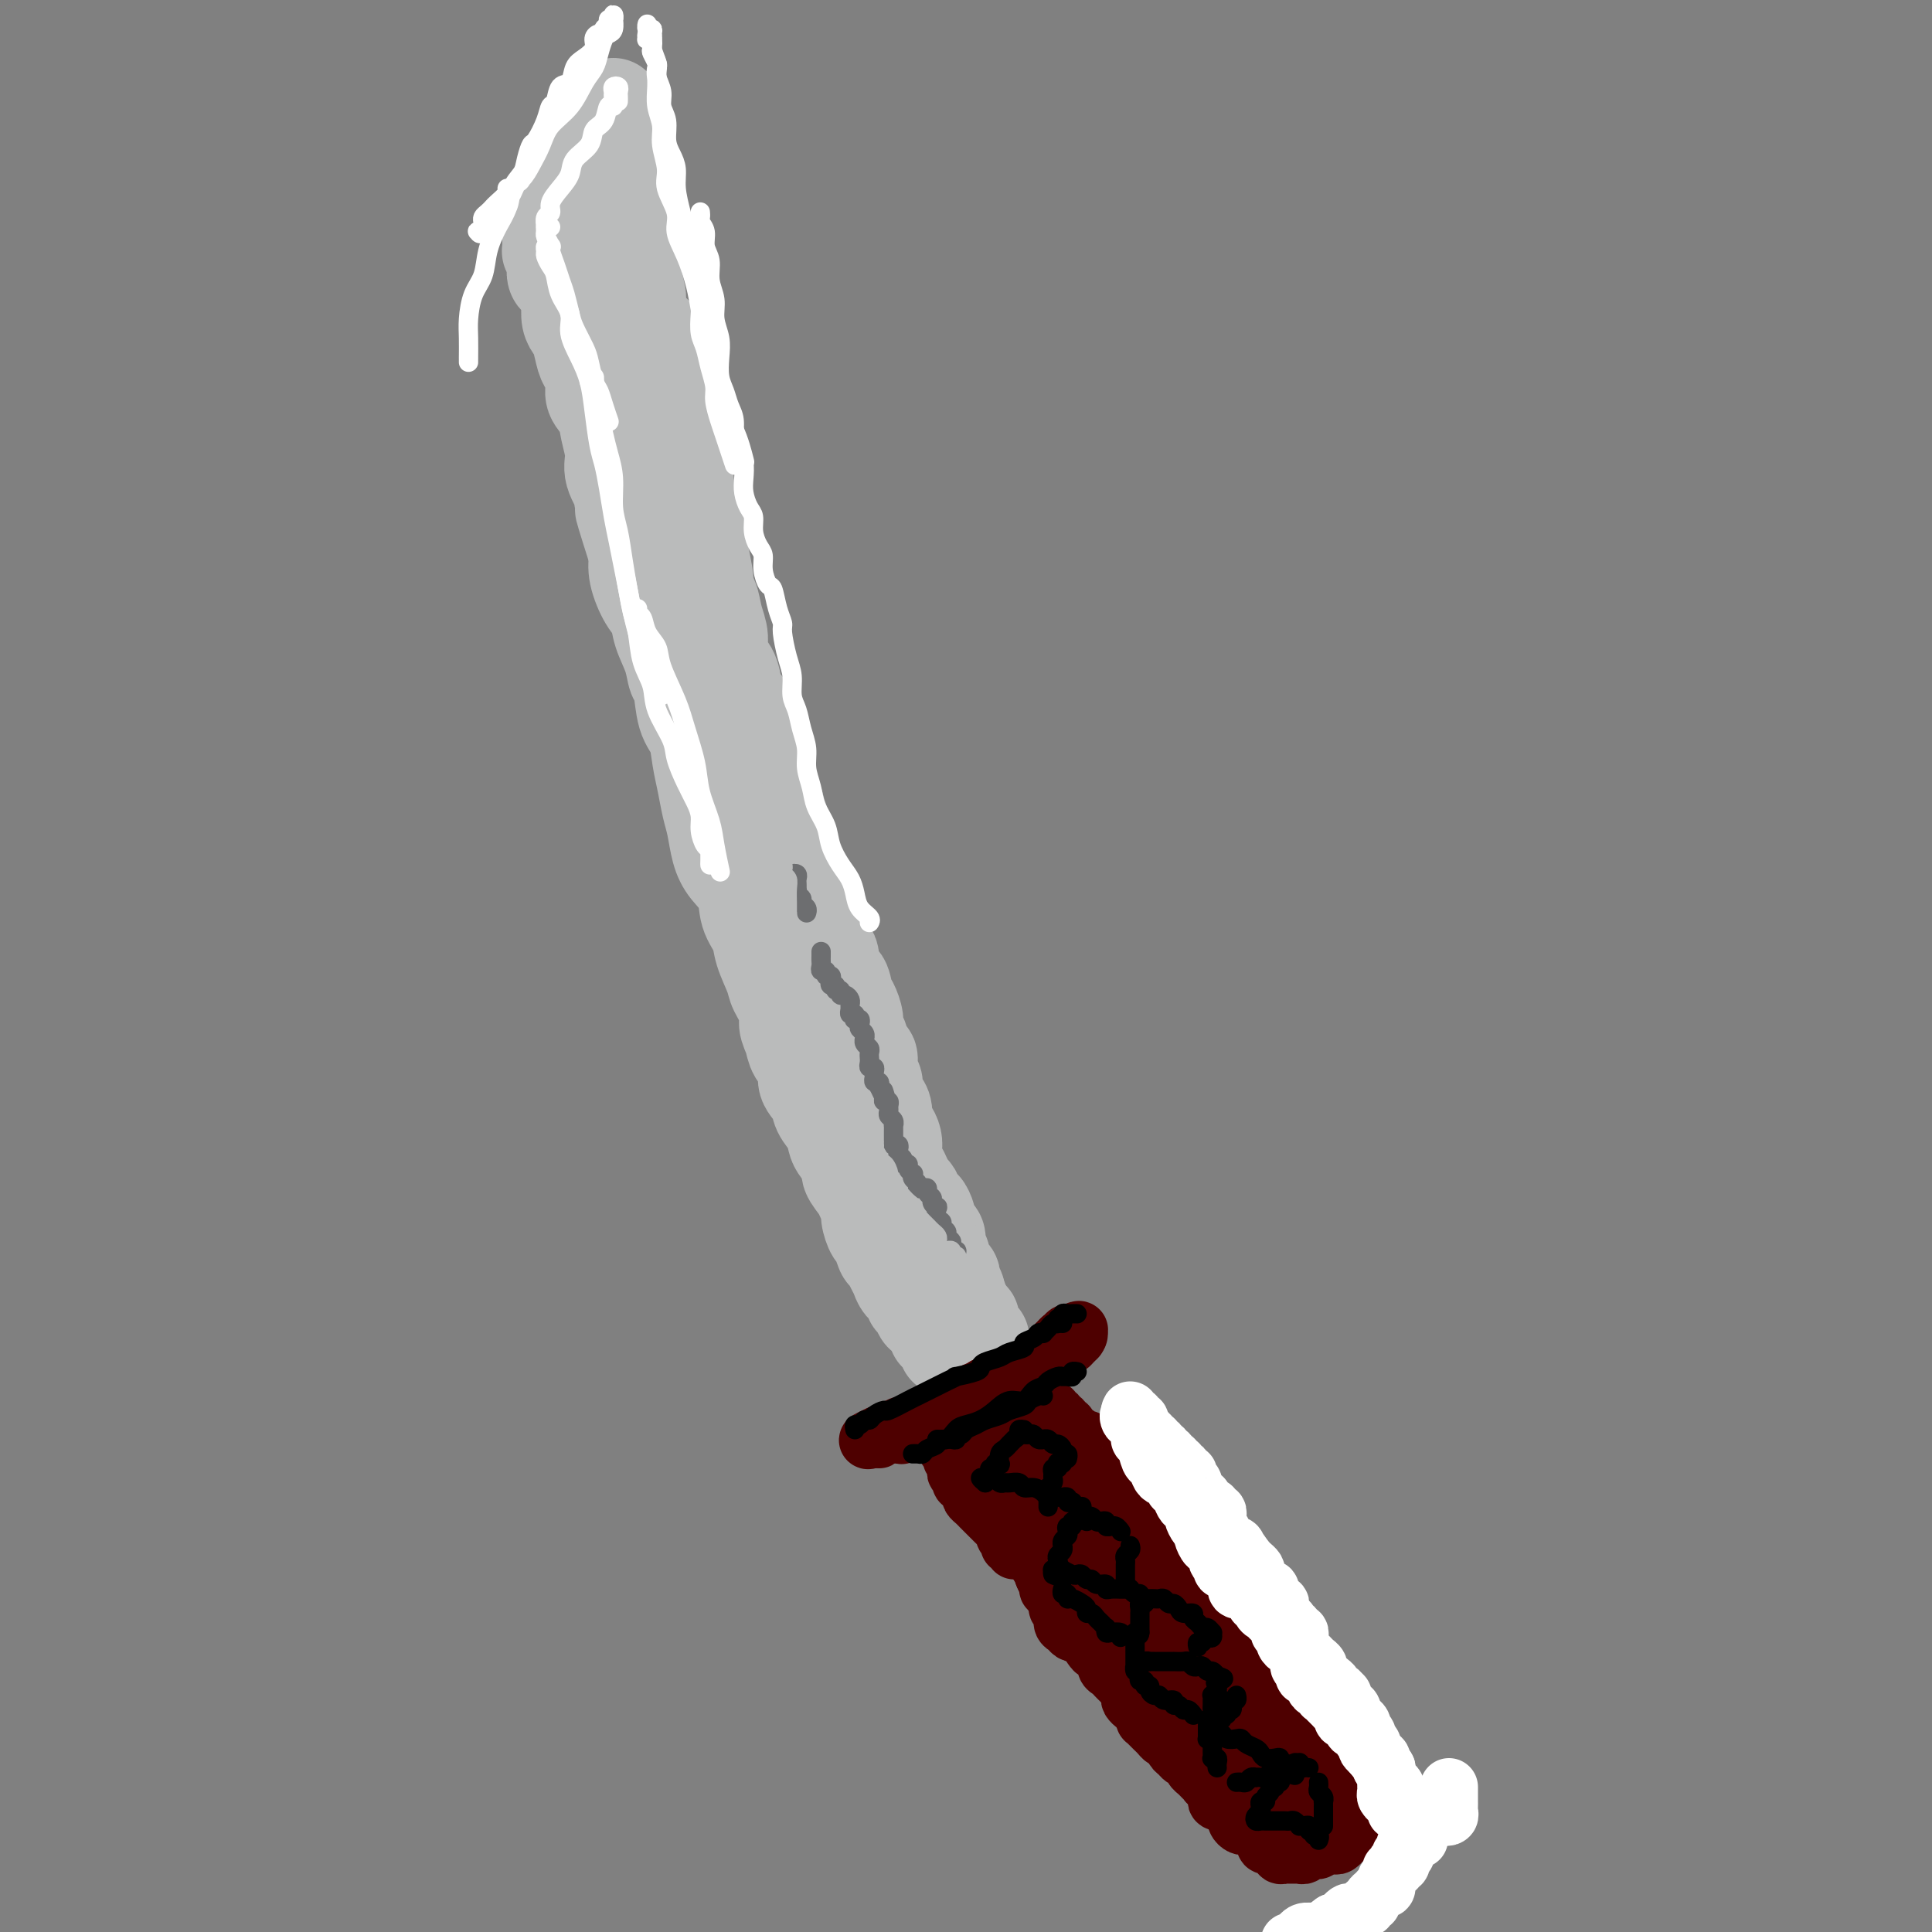 <svg viewBox='0 0 400 400' version='1.1' xmlns='http://www.w3.org/2000/svg' xmlns:xlink='http://www.w3.org/1999/xlink'><rect x="0" y="0" width="400" height="400" fill="#808080" stroke="none"/><g fill='none' stroke='rgb(186,187,187)' stroke-width='20' stroke-linecap='round' stroke-linejoin='round'><path d='M196,279c0.083,-0.341 0.167,-0.682 0,-1c-0.167,-0.318 -0.584,-0.613 -1,-1c-0.416,-0.387 -0.833,-0.864 -1,-1c-0.167,-0.136 -0.086,0.071 0,0c0.086,-0.071 0.178,-0.418 0,-1c-0.178,-0.582 -0.626,-1.399 -1,-2c-0.374,-0.601 -0.673,-0.986 -1,-1c-0.327,-0.014 -0.683,0.344 -1,0c-0.317,-0.344 -0.596,-1.391 -1,-2c-0.404,-0.609 -0.934,-0.782 -1,-1c-0.066,-0.218 0.333,-0.483 0,-1c-0.333,-0.517 -1.399,-1.288 -2,-2c-0.601,-0.712 -0.739,-1.365 -1,-2c-0.261,-0.635 -0.647,-1.254 -1,-2c-0.353,-0.746 -0.673,-1.621 -1,-2c-0.327,-0.379 -0.661,-0.261 -1,-1c-0.339,-0.739 -0.683,-2.334 -1,-3c-0.317,-0.666 -0.608,-0.404 -1,-1c-0.392,-0.596 -0.883,-2.051 -1,-3c-0.117,-0.949 0.142,-1.394 0,-2c-0.142,-0.606 -0.686,-1.374 -1,-2c-0.314,-0.626 -0.399,-1.112 -1,-2c-0.601,-0.888 -1.718,-2.180 -2,-3c-0.282,-0.820 0.271,-1.167 0,-2c-0.271,-0.833 -1.367,-2.151 -2,-3c-0.633,-0.849 -0.805,-1.227 -1,-2c-0.195,-0.773 -0.415,-1.939 -1,-3c-0.585,-1.061 -1.537,-2.016 -2,-3c-0.463,-0.984 -0.438,-1.996 -1,-3c-0.562,-1.004 -1.710,-2.002 -2,-3c-0.290,-0.998 0.278,-1.998 0,-3c-0.278,-1.002 -1.402,-2.005 -2,-3c-0.598,-0.995 -0.670,-1.983 -1,-3c-0.330,-1.017 -0.919,-2.064 -1,-3c-0.081,-0.936 0.344,-1.762 0,-3c-0.344,-1.238 -1.458,-2.889 -2,-4c-0.542,-1.111 -0.510,-1.683 -1,-3c-0.490,-1.317 -1.500,-3.381 -2,-5c-0.500,-1.619 -0.491,-2.795 -1,-4c-0.509,-1.205 -1.537,-2.440 -2,-4c-0.463,-1.560 -0.362,-3.444 -1,-5c-0.638,-1.556 -2.016,-2.782 -3,-4c-0.984,-1.218 -1.573,-2.428 -2,-4c-0.427,-1.572 -0.691,-3.506 -1,-5c-0.309,-1.494 -0.664,-2.550 -1,-4c-0.336,-1.450 -0.653,-3.296 -1,-5c-0.347,-1.704 -0.723,-3.266 -1,-5c-0.277,-1.734 -0.454,-3.638 -1,-5c-0.546,-1.362 -1.460,-2.180 -2,-4c-0.540,-1.820 -0.707,-4.641 -1,-6c-0.293,-1.359 -0.711,-1.257 -1,-2c-0.289,-0.743 -0.449,-2.330 -1,-4c-0.551,-1.670 -1.493,-3.423 -2,-5c-0.507,-1.577 -0.579,-2.980 -1,-4c-0.421,-1.020 -1.190,-1.659 -2,-3c-0.810,-1.341 -1.660,-3.383 -2,-5c-0.340,-1.617 -0.170,-2.808 0,-4'/><path d='M132,115c-5.511,-17.362 -1.787,-6.267 -1,-4c0.787,2.267 -1.362,-4.294 -2,-7c-0.638,-2.706 0.234,-1.557 0,-2c-0.234,-0.443 -1.573,-2.478 -2,-4c-0.427,-1.522 0.058,-2.532 0,-4c-0.058,-1.468 -0.660,-3.395 -1,-5c-0.340,-1.605 -0.420,-2.889 -1,-4c-0.580,-1.111 -1.661,-2.048 -2,-3c-0.339,-0.952 0.064,-1.918 0,-3c-0.064,-1.082 -0.595,-2.281 -1,-3c-0.405,-0.719 -0.683,-0.959 -1,-2c-0.317,-1.041 -0.673,-2.883 -1,-4c-0.327,-1.117 -0.627,-1.507 -1,-2c-0.373,-0.493 -0.821,-1.088 -1,-2c-0.179,-0.912 -0.090,-2.142 0,-3c0.090,-0.858 0.182,-1.346 0,-2c-0.182,-0.654 -0.636,-1.474 -1,-2c-0.364,-0.526 -0.637,-0.758 -1,-1c-0.363,-0.242 -0.815,-0.495 -1,-1c-0.185,-0.505 -0.102,-1.263 0,-2c0.102,-0.737 0.224,-1.454 0,-2c-0.224,-0.546 -0.792,-0.919 -1,-1c-0.208,-0.081 -0.056,0.132 0,0c0.056,-0.132 0.015,-0.609 0,-1c-0.015,-0.391 -0.004,-0.697 0,-1c0.004,-0.303 0.001,-0.603 0,-1c-0.001,-0.397 -0.000,-0.890 0,-1c0.000,-0.110 0.000,0.163 0,0c-0.000,-0.163 -0.000,-0.761 0,-1c0.000,-0.239 0.000,-0.120 0,0'/><path d='M116,46c-0.009,-0.302 -0.018,-0.605 0,-1c0.018,-0.395 0.061,-0.884 0,-1c-0.061,-0.116 -0.228,0.141 0,0c0.228,-0.141 0.850,-0.681 1,-1c0.150,-0.319 -0.172,-0.417 0,-1c0.172,-0.583 0.837,-1.652 1,-2c0.163,-0.348 -0.178,0.024 0,0c0.178,-0.024 0.874,-0.442 1,-1c0.126,-0.558 -0.320,-1.254 0,-2c0.320,-0.746 1.406,-1.543 2,-2c0.594,-0.457 0.698,-0.574 1,-1c0.302,-0.426 0.803,-1.160 1,-2c0.197,-0.840 0.090,-1.784 0,-2c-0.090,-0.216 -0.164,0.297 0,0c0.164,-0.297 0.565,-1.403 1,-2c0.435,-0.597 0.905,-0.685 1,-1c0.095,-0.315 -0.185,-0.858 0,-1c0.185,-0.142 0.834,0.116 1,0c0.166,-0.116 -0.152,-0.605 0,-1c0.152,-0.395 0.773,-0.694 1,-1c0.227,-0.306 0.061,-0.618 0,-1c-0.061,-0.382 -0.016,-0.834 0,-1c0.016,-0.166 0.005,-0.048 0,0c-0.005,0.048 -0.002,0.024 0,0'/><path d='M127,24c-0.000,0.363 -0.000,0.726 0,1c0.000,0.274 0.000,0.459 0,1c-0.000,0.541 -0.000,1.439 0,2c0.000,0.561 0.000,0.785 0,1c-0.000,0.215 -0.000,0.420 0,1c0.000,0.580 0.000,1.535 0,2c-0.000,0.465 -0.001,0.439 0,1c0.001,0.561 0.004,1.707 0,2c-0.004,0.293 -0.015,-0.268 0,0c0.015,0.268 0.056,1.366 0,2c-0.056,0.634 -0.207,0.803 0,1c0.207,0.197 0.774,0.420 1,1c0.226,0.580 0.112,1.516 0,2c-0.112,0.484 -0.222,0.515 0,1c0.222,0.485 0.777,1.424 1,2c0.223,0.576 0.112,0.787 0,1c-0.112,0.213 -0.227,0.426 0,1c0.227,0.574 0.797,1.510 1,2c0.203,0.490 0.039,0.534 0,1c-0.039,0.466 0.046,1.354 0,2c-0.046,0.646 -0.223,1.050 0,2c0.223,0.950 0.848,2.446 1,3c0.152,0.554 -0.168,0.165 0,1c0.168,0.835 0.823,2.894 1,4c0.177,1.106 -0.125,1.259 0,2c0.125,0.741 0.679,2.071 1,3c0.321,0.929 0.411,1.459 1,2c0.589,0.541 1.677,1.094 2,2c0.323,0.906 -0.120,2.166 0,3c0.120,0.834 0.802,1.242 1,2c0.198,0.758 -0.087,1.866 0,3c0.087,1.134 0.545,2.295 1,3c0.455,0.705 0.906,0.956 1,2c0.094,1.044 -0.168,2.882 0,4c0.168,1.118 0.767,1.516 1,2c0.233,0.484 0.100,1.055 0,2c-0.100,0.945 -0.167,2.265 0,3c0.167,0.735 0.569,0.886 1,2c0.431,1.114 0.890,3.190 1,4c0.110,0.810 -0.129,0.353 0,1c0.129,0.647 0.627,2.400 1,4c0.373,1.600 0.621,3.049 1,4c0.379,0.951 0.889,1.404 1,2c0.111,0.596 -0.178,1.334 0,3c0.178,1.666 0.822,4.258 1,6c0.178,1.742 -0.112,2.634 0,3c0.112,0.366 0.625,0.208 1,1c0.375,0.792 0.612,2.535 1,4c0.388,1.465 0.929,2.650 1,4c0.071,1.350 -0.327,2.863 0,4c0.327,1.137 1.379,1.896 2,3c0.621,1.104 0.810,2.552 1,4'/><path d='M152,143c4.267,16.997 2.434,6.989 2,4c-0.434,-2.989 0.532,1.040 1,3c0.468,1.960 0.440,1.851 1,3c0.560,1.149 1.708,3.556 2,5c0.292,1.444 -0.272,1.927 0,3c0.272,1.073 1.379,2.738 2,4c0.621,1.262 0.757,2.123 1,3c0.243,0.877 0.593,1.771 1,3c0.407,1.229 0.869,2.793 1,4c0.131,1.207 -0.071,2.055 0,3c0.071,0.945 0.414,1.985 1,3c0.586,1.015 1.416,2.006 2,3c0.584,0.994 0.921,1.993 1,3c0.079,1.007 -0.100,2.022 0,3c0.100,0.978 0.478,1.920 1,3c0.522,1.080 1.186,2.299 2,3c0.814,0.701 1.776,0.882 2,2c0.224,1.118 -0.290,3.171 0,4c0.290,0.829 1.383,0.435 2,1c0.617,0.565 0.757,2.089 1,3c0.243,0.911 0.590,1.208 1,2c0.410,0.792 0.885,2.080 1,3c0.115,0.920 -0.128,1.472 0,2c0.128,0.528 0.627,1.034 1,2c0.373,0.966 0.621,2.394 1,3c0.379,0.606 0.889,0.389 1,1c0.111,0.611 -0.176,2.049 0,3c0.176,0.951 0.817,1.414 1,2c0.183,0.586 -0.092,1.294 0,2c0.092,0.706 0.550,1.411 1,2c0.450,0.589 0.891,1.064 1,2c0.109,0.936 -0.115,2.334 0,3c0.115,0.666 0.570,0.601 1,1c0.430,0.399 0.836,1.261 1,2c0.164,0.739 0.085,1.353 0,2c-0.085,0.647 -0.176,1.325 0,2c0.176,0.675 0.621,1.345 1,2c0.379,0.655 0.693,1.294 1,2c0.307,0.706 0.607,1.480 1,2c0.393,0.520 0.880,0.787 1,1c0.120,0.213 -0.126,0.370 0,1c0.126,0.630 0.625,1.731 1,2c0.375,0.269 0.626,-0.294 1,0c0.374,0.294 0.871,1.444 1,2c0.129,0.556 -0.110,0.516 0,1c0.110,0.484 0.569,1.491 1,2c0.431,0.509 0.832,0.521 1,1c0.168,0.479 0.102,1.425 0,2c-0.102,0.575 -0.238,0.780 0,1c0.238,0.220 0.852,0.454 1,1c0.148,0.546 -0.170,1.403 0,2c0.170,0.597 0.829,0.933 1,1c0.171,0.067 -0.147,-0.137 0,0c0.147,0.137 0.757,0.615 1,1c0.243,0.385 0.118,0.678 0,1c-0.118,0.322 -0.228,0.674 0,1c0.228,0.326 0.793,0.626 1,1c0.207,0.374 0.055,0.822 0,1c-0.055,0.178 -0.015,0.086 0,0c0.015,-0.086 0.004,-0.168 0,0c-0.004,0.168 -0.002,0.584 0,1'/><path d='M198,269c7.338,19.674 2.685,5.859 1,1c-1.685,-4.859 -0.400,-0.762 0,1c0.400,1.762 -0.085,1.189 0,1c0.085,-0.189 0.741,0.005 1,0c0.259,-0.005 0.121,-0.209 0,0c-0.121,0.209 -0.224,0.831 0,1c0.224,0.169 0.777,-0.113 1,0c0.223,0.113 0.116,0.623 0,1c-0.116,0.377 -0.241,0.623 0,1c0.241,0.377 0.848,0.884 1,1c0.152,0.116 -0.151,-0.161 0,0c0.151,0.161 0.758,0.760 1,1c0.242,0.240 0.121,0.120 0,0'/></g>
<g fill='none' stroke='rgb(78,0,0)' stroke-width='12' stroke-linecap='round' stroke-linejoin='round'><path d='M186,297c0.444,0.122 0.888,0.244 1,0c0.112,-0.244 -0.106,-0.854 0,-1c0.106,-0.146 0.538,0.171 1,0c0.462,-0.171 0.953,-0.830 1,-1c0.047,-0.170 -0.352,0.147 0,0c0.352,-0.147 1.455,-0.760 2,-1c0.545,-0.240 0.532,-0.107 1,0c0.468,0.107 1.416,0.187 2,0c0.584,-0.187 0.804,-0.643 1,-1c0.196,-0.357 0.367,-0.616 1,-1c0.633,-0.384 1.727,-0.891 2,-1c0.273,-0.109 -0.277,0.182 0,0c0.277,-0.182 1.380,-0.836 2,-1c0.620,-0.164 0.758,0.162 1,0c0.242,-0.162 0.589,-0.813 1,-1c0.411,-0.187 0.888,0.089 1,0c0.112,-0.089 -0.139,-0.545 0,-1c0.139,-0.455 0.667,-0.910 1,-1c0.333,-0.090 0.469,0.186 1,0c0.531,-0.186 1.456,-0.834 2,-1c0.544,-0.166 0.705,0.149 1,0c0.295,-0.149 0.723,-0.762 1,-1c0.277,-0.238 0.403,-0.102 1,0c0.597,0.102 1.665,0.168 2,0c0.335,-0.168 -0.064,-0.571 0,-1c0.064,-0.429 0.591,-0.885 1,-1c0.409,-0.115 0.701,0.110 1,0c0.299,-0.110 0.605,-0.554 1,-1c0.395,-0.446 0.879,-0.894 1,-1c0.121,-0.106 -0.122,0.130 0,0c0.122,-0.130 0.607,-0.627 1,-1c0.393,-0.373 0.693,-0.620 1,-1c0.307,-0.380 0.622,-0.891 1,-1c0.378,-0.109 0.820,0.183 1,0c0.180,-0.183 0.100,-0.843 0,-1c-0.100,-0.157 -0.219,0.188 0,0c0.219,-0.188 0.777,-0.911 1,-1c0.223,-0.089 0.112,0.455 0,1'/><path d='M221,277c5.187,-3.159 0.654,-1.058 -1,0c-1.654,1.058 -0.428,1.072 0,1c0.428,-0.072 0.059,-0.231 0,0c-0.059,0.231 0.192,0.850 0,1c-0.192,0.150 -0.826,-0.171 -1,0c-0.174,0.171 0.112,0.833 0,1c-0.112,0.167 -0.620,-0.162 -1,0c-0.380,0.162 -0.630,0.813 -1,1c-0.370,0.187 -0.860,-0.091 -1,0c-0.140,0.091 0.069,0.550 0,1c-0.069,0.450 -0.418,0.891 -1,1c-0.582,0.109 -1.399,-0.115 -2,0c-0.601,0.115 -0.987,0.570 -1,1c-0.013,0.430 0.347,0.837 0,1c-0.347,0.163 -1.401,0.082 -2,0c-0.599,-0.082 -0.742,-0.167 -1,0c-0.258,0.167 -0.633,0.585 -1,1c-0.367,0.415 -0.728,0.828 -1,1c-0.272,0.172 -0.454,0.103 -1,0c-0.546,-0.103 -1.456,-0.239 -2,0c-0.544,0.239 -0.723,0.852 -1,1c-0.277,0.148 -0.652,-0.171 -1,0c-0.348,0.171 -0.668,0.831 -1,1c-0.332,0.169 -0.677,-0.152 -1,0c-0.323,0.152 -0.625,0.777 -1,1c-0.375,0.223 -0.821,0.045 -1,0c-0.179,-0.045 -0.089,0.043 0,0c0.089,-0.043 0.178,-0.218 0,0c-0.178,0.218 -0.621,0.828 -1,1c-0.379,0.172 -0.693,-0.094 -1,0c-0.307,0.094 -0.607,0.547 -1,1c-0.393,0.453 -0.879,0.906 -1,1c-0.121,0.094 0.123,-0.172 0,0c-0.123,0.172 -0.611,0.782 -1,1c-0.389,0.218 -0.678,0.045 -1,0c-0.322,-0.045 -0.678,0.040 -1,0c-0.322,-0.040 -0.611,-0.203 -1,0c-0.389,0.203 -0.877,0.772 -1,1c-0.123,0.228 0.121,0.114 0,0c-0.121,-0.114 -0.606,-0.228 -1,0c-0.394,0.228 -0.697,0.797 -1,1c-0.303,0.203 -0.606,0.039 -1,0c-0.394,-0.039 -0.880,0.047 -1,0c-0.120,-0.047 0.125,-0.225 0,0c-0.125,0.225 -0.621,0.854 -1,1c-0.379,0.146 -0.640,-0.192 -1,0c-0.360,0.192 -0.817,0.912 -1,1c-0.183,0.088 -0.091,-0.456 0,-1'/><path d='M182,297c-4.921,2.225 -0.725,0.788 1,0c1.725,-0.788 0.977,-0.928 1,-1c0.023,-0.072 0.817,-0.076 1,0c0.183,0.076 -0.246,0.232 0,0c0.246,-0.232 1.168,-0.851 2,-1c0.832,-0.149 1.573,0.171 2,0c0.427,-0.171 0.539,-0.833 1,-1c0.461,-0.167 1.270,0.161 2,0c0.730,-0.161 1.380,-0.813 2,-1c0.620,-0.187 1.212,0.090 2,0c0.788,-0.090 1.774,-0.546 2,-1c0.226,-0.454 -0.309,-0.907 0,-1c0.309,-0.093 1.463,0.172 2,0c0.537,-0.172 0.458,-0.782 1,-1c0.542,-0.218 1.703,-0.044 2,0c0.297,0.044 -0.272,-0.044 0,0c0.272,0.044 1.386,0.218 2,0c0.614,-0.218 0.727,-0.828 1,-1c0.273,-0.172 0.704,0.095 1,0c0.296,-0.095 0.457,-0.551 1,-1c0.543,-0.449 1.469,-0.890 2,-1c0.531,-0.110 0.667,0.110 1,0c0.333,-0.110 0.864,-0.550 1,-1c0.136,-0.450 -0.122,-0.908 0,-1c0.122,-0.092 0.625,0.183 1,0c0.375,-0.183 0.621,-0.824 1,-1c0.379,-0.176 0.889,0.111 1,0c0.111,-0.111 -0.177,-0.622 0,-1c0.177,-0.378 0.821,-0.622 1,-1c0.179,-0.378 -0.106,-0.889 0,-1c0.106,-0.111 0.603,0.176 1,0c0.397,-0.176 0.694,-0.817 1,-1c0.306,-0.183 0.621,0.091 1,0c0.379,-0.091 0.822,-0.546 1,-1c0.178,-0.454 0.091,-0.906 0,-1c-0.091,-0.094 -0.184,0.171 0,0c0.184,-0.171 0.647,-0.778 1,-1c0.353,-0.222 0.595,-0.060 1,0c0.405,0.060 0.973,0.017 1,0c0.027,-0.017 -0.486,-0.009 -1,0'/><path d='M222,277c2.644,-1.800 0.756,0.200 0,1c-0.756,0.800 -0.378,0.400 0,0'/><path d='M195,298c0.414,-0.089 0.828,-0.179 1,0c0.172,0.179 0.102,0.626 0,1c-0.102,0.374 -0.238,0.674 0,1c0.238,0.326 0.849,0.679 1,1c0.151,0.321 -0.157,0.612 0,1c0.157,0.388 0.778,0.874 1,1c0.222,0.126 0.046,-0.107 0,0c-0.046,0.107 0.040,0.554 0,1c-0.040,0.446 -0.204,0.889 0,1c0.204,0.111 0.776,-0.111 1,0c0.224,0.111 0.099,0.554 0,1c-0.099,0.446 -0.171,0.893 0,1c0.171,0.107 0.584,-0.126 1,0c0.416,0.126 0.833,0.612 1,1c0.167,0.388 0.082,0.677 0,1c-0.082,0.323 -0.163,0.678 0,1c0.163,0.322 0.568,0.611 1,1c0.432,0.389 0.889,0.877 1,1c0.111,0.123 -0.124,-0.121 0,0c0.124,0.121 0.606,0.606 1,1c0.394,0.394 0.698,0.697 1,1c0.302,0.303 0.602,0.606 1,1c0.398,0.394 0.895,0.879 1,1c0.105,0.121 -0.183,-0.121 0,0c0.183,0.121 0.837,0.606 1,1c0.163,0.394 -0.167,0.698 0,1c0.167,0.302 0.829,0.603 1,1c0.171,0.397 -0.150,0.890 0,1c0.150,0.110 0.771,-0.163 1,0c0.229,0.163 0.065,0.761 0,1c-0.065,0.239 -0.033,0.120 0,0'/><path d='M198,297c0.002,0.446 0.003,0.892 0,1c-0.003,0.108 -0.011,-0.121 0,0c0.011,0.121 0.041,0.591 0,1c-0.041,0.409 -0.151,0.757 0,1c0.151,0.243 0.565,0.380 1,1c0.435,0.620 0.891,1.723 1,2c0.109,0.277 -0.130,-0.273 0,0c0.130,0.273 0.630,1.367 1,2c0.370,0.633 0.610,0.805 1,1c0.390,0.195 0.931,0.415 1,1c0.069,0.585 -0.332,1.537 0,2c0.332,0.463 1.398,0.439 2,1c0.602,0.561 0.739,1.708 1,2c0.261,0.292 0.647,-0.272 1,0c0.353,0.272 0.673,1.381 1,2c0.327,0.619 0.662,0.748 1,1c0.338,0.252 0.678,0.627 1,1c0.322,0.373 0.625,0.744 1,1c0.375,0.256 0.821,0.397 1,1c0.179,0.603 0.090,1.667 0,2c-0.090,0.333 -0.183,-0.066 0,0c0.183,0.066 0.642,0.595 1,1c0.358,0.405 0.617,0.685 1,1c0.383,0.315 0.891,0.666 1,1c0.109,0.334 -0.182,0.653 0,1c0.182,0.347 0.836,0.722 1,1c0.164,0.278 -0.162,0.459 0,1c0.162,0.541 0.813,1.440 1,2c0.187,0.560 -0.089,0.779 0,1c0.089,0.221 0.545,0.444 1,1c0.455,0.556 0.910,1.444 1,2c0.090,0.556 -0.183,0.779 0,1c0.183,0.221 0.823,0.438 1,1c0.177,0.562 -0.110,1.467 0,2c0.110,0.533 0.618,0.692 1,1c0.382,0.308 0.638,0.763 1,1c0.362,0.237 0.828,0.256 1,0c0.172,-0.256 0.049,-0.787 0,-1c-0.049,-0.213 -0.025,-0.106 0,0'/><path d='M199,295c0.032,0.335 0.064,0.671 0,1c-0.064,0.329 -0.225,0.652 0,1c0.225,0.348 0.835,0.722 1,1c0.165,0.278 -0.114,0.459 0,1c0.114,0.541 0.622,1.440 1,2c0.378,0.560 0.626,0.779 1,1c0.374,0.221 0.874,0.443 1,1c0.126,0.557 -0.121,1.448 0,2c0.121,0.552 0.610,0.764 1,1c0.390,0.236 0.682,0.496 1,1c0.318,0.504 0.663,1.252 1,2c0.337,0.748 0.667,1.496 1,2c0.333,0.504 0.667,0.764 1,1c0.333,0.236 0.663,0.448 1,1c0.337,0.552 0.682,1.443 1,2c0.318,0.557 0.610,0.778 1,1c0.390,0.222 0.878,0.444 1,1c0.122,0.556 -0.121,1.444 0,2c0.121,0.556 0.607,0.779 1,1c0.393,0.221 0.693,0.439 1,1c0.307,0.561 0.621,1.463 1,2c0.379,0.537 0.823,0.708 1,1c0.177,0.292 0.089,0.704 0,1c-0.089,0.296 -0.177,0.477 0,1c0.177,0.523 0.621,1.387 1,2c0.379,0.613 0.693,0.976 1,1c0.307,0.024 0.607,-0.292 1,0c0.393,0.292 0.879,1.190 1,2c0.121,0.810 -0.123,1.531 0,2c0.123,0.469 0.611,0.685 1,1c0.389,0.315 0.678,0.727 1,1c0.322,0.273 0.678,0.405 1,1c0.322,0.595 0.611,1.652 1,2c0.389,0.348 0.877,-0.012 1,0c0.123,0.012 -0.121,0.398 0,1c0.121,0.602 0.606,1.422 1,2c0.394,0.578 0.697,0.914 1,1c0.303,0.086 0.606,-0.079 1,0c0.394,0.079 0.879,0.402 1,1c0.121,0.598 -0.123,1.470 0,2c0.123,0.530 0.611,0.719 1,1c0.389,0.281 0.679,0.653 1,1c0.321,0.347 0.674,0.670 1,1c0.326,0.330 0.626,0.666 1,1c0.374,0.334 0.821,0.666 1,1c0.179,0.334 0.090,0.672 0,1c-0.090,0.328 -0.183,0.647 0,1c0.183,0.353 0.640,0.738 1,1c0.360,0.262 0.621,0.399 1,1c0.379,0.601 0.875,1.666 1,2c0.125,0.334 -0.121,-0.065 0,0c0.121,0.065 0.610,0.592 1,1c0.390,0.408 0.682,0.697 1,1c0.318,0.303 0.663,0.620 1,1c0.337,0.380 0.668,0.823 1,1c0.332,0.177 0.666,0.089 1,0'/><path d='M242,360c3.488,4.200 1.708,1.699 1,1c-0.708,-0.699 -0.343,0.404 0,1c0.343,0.596 0.666,0.684 1,1c0.334,0.316 0.681,0.858 1,1c0.319,0.142 0.610,-0.117 1,0c0.390,0.117 0.879,0.609 1,1c0.121,0.391 -0.126,0.679 0,1c0.126,0.321 0.626,0.674 1,1c0.374,0.326 0.621,0.626 1,1c0.379,0.374 0.890,0.821 1,1c0.110,0.179 -0.180,0.089 0,0c0.180,-0.089 0.832,-0.178 1,0c0.168,0.178 -0.147,0.622 0,1c0.147,0.378 0.756,0.690 1,1c0.244,0.310 0.122,0.618 0,1c-0.122,0.382 -0.244,0.838 0,1c0.244,0.162 0.854,0.028 1,0c0.146,-0.028 -0.172,0.049 0,0c0.172,-0.049 0.835,-0.223 1,0c0.165,0.223 -0.167,0.843 0,1c0.167,0.157 0.832,-0.150 1,0c0.168,0.150 -0.162,0.758 0,1c0.162,0.242 0.817,0.117 1,0c0.183,-0.117 -0.105,-0.228 0,0c0.105,0.228 0.602,0.793 1,1c0.398,0.207 0.698,0.055 1,0c0.302,-0.055 0.606,-0.015 1,0c0.394,0.015 0.879,0.004 1,0c0.121,-0.004 -0.121,-0.001 0,0c0.121,0.001 0.606,0.000 1,0c0.394,-0.000 0.697,-0.000 1,0'/><path d='M262,376c1.729,0.469 1.051,0.140 1,0c-0.051,-0.140 0.525,-0.093 1,0c0.475,0.093 0.848,0.231 1,0c0.152,-0.231 0.082,-0.832 0,-1c-0.082,-0.168 -0.176,0.096 0,0c0.176,-0.096 0.621,-0.552 1,-1c0.379,-0.448 0.690,-0.890 1,-1c0.310,-0.110 0.618,0.110 1,0c0.382,-0.110 0.838,-0.550 1,-1c0.162,-0.450 0.028,-0.909 0,-1c-0.028,-0.091 0.049,0.186 0,0c-0.049,-0.186 -0.223,-0.834 0,-1c0.223,-0.166 0.843,0.151 1,0c0.157,-0.151 -0.150,-0.772 0,-1c0.150,-0.228 0.757,-0.065 1,0c0.243,0.065 0.121,0.033 0,0'/><path d='M271,367c-0.309,-0.025 -0.619,-0.049 -1,0c-0.381,0.049 -0.834,0.172 -1,0c-0.166,-0.172 -0.044,-0.637 0,-1c0.044,-0.363 0.012,-0.622 0,-1c-0.012,-0.378 -0.003,-0.874 0,-1c0.003,-0.126 0.002,0.120 0,0c-0.002,-0.120 -0.004,-0.605 0,-1c0.004,-0.395 0.012,-0.701 0,-1c-0.012,-0.299 -0.046,-0.591 0,-1c0.046,-0.409 0.171,-0.935 0,-1c-0.171,-0.065 -0.637,0.331 -1,0c-0.363,-0.331 -0.622,-1.388 -1,-2c-0.378,-0.612 -0.875,-0.779 -1,-1c-0.125,-0.221 0.122,-0.496 0,-1c-0.122,-0.504 -0.614,-1.238 -1,-2c-0.386,-0.762 -0.667,-1.551 -1,-2c-0.333,-0.449 -0.718,-0.557 -1,-1c-0.282,-0.443 -0.460,-1.222 -1,-2c-0.540,-0.778 -1.440,-1.555 -2,-2c-0.560,-0.445 -0.779,-0.557 -1,-1c-0.221,-0.443 -0.445,-1.218 -1,-2c-0.555,-0.782 -1.441,-1.570 -2,-2c-0.559,-0.430 -0.790,-0.500 -1,-1c-0.210,-0.500 -0.399,-1.429 -1,-2c-0.601,-0.571 -1.614,-0.782 -2,-1c-0.386,-0.218 -0.145,-0.442 0,-1c0.145,-0.558 0.194,-1.448 0,-2c-0.194,-0.552 -0.630,-0.764 -1,-1c-0.370,-0.236 -0.673,-0.496 -1,-1c-0.327,-0.504 -0.680,-1.252 -1,-2c-0.320,-0.748 -0.609,-1.496 -1,-2c-0.391,-0.504 -0.883,-0.765 -1,-1c-0.117,-0.235 0.141,-0.443 0,-1c-0.141,-0.557 -0.682,-1.464 -1,-2c-0.318,-0.536 -0.413,-0.702 -1,-1c-0.587,-0.298 -1.667,-0.728 -2,-1c-0.333,-0.272 0.079,-0.387 0,-1c-0.079,-0.613 -0.651,-1.722 -1,-2c-0.349,-0.278 -0.474,0.277 -1,0c-0.526,-0.277 -1.451,-1.387 -2,-2c-0.549,-0.613 -0.720,-0.729 -1,-1c-0.280,-0.271 -0.667,-0.698 -1,-1c-0.333,-0.302 -0.611,-0.479 -1,-1c-0.389,-0.521 -0.888,-1.387 -1,-2c-0.112,-0.613 0.162,-0.973 0,-1c-0.162,-0.027 -0.761,0.278 -1,0c-0.239,-0.278 -0.120,-1.139 0,-2'/><path d='M234,310c-5.963,-8.997 -2.371,-2.988 -1,-1c1.371,1.988 0.521,-0.044 0,-1c-0.521,-0.956 -0.713,-0.835 -1,-1c-0.287,-0.165 -0.668,-0.617 -1,-1c-0.332,-0.383 -0.614,-0.698 -1,-1c-0.386,-0.302 -0.877,-0.592 -1,-1c-0.123,-0.408 0.121,-0.935 0,-1c-0.121,-0.065 -0.606,0.332 -1,0c-0.394,-0.332 -0.697,-1.394 -1,-2c-0.303,-0.606 -0.606,-0.755 -1,-1c-0.394,-0.245 -0.879,-0.587 -1,-1c-0.121,-0.413 0.121,-0.898 0,-1c-0.121,-0.102 -0.606,0.179 -1,0c-0.394,-0.179 -0.698,-0.817 -1,-1c-0.302,-0.183 -0.602,0.091 -1,0c-0.398,-0.091 -0.895,-0.545 -1,-1c-0.105,-0.455 0.183,-0.911 0,-1c-0.183,-0.089 -0.838,0.187 -1,0c-0.162,-0.187 0.168,-0.839 0,-1c-0.168,-0.161 -0.833,0.168 -1,0c-0.167,-0.168 0.166,-0.835 0,-1c-0.166,-0.165 -0.830,0.170 -1,0c-0.170,-0.170 0.155,-0.846 0,-1c-0.155,-0.154 -0.788,0.216 -1,0c-0.212,-0.216 -0.001,-1.016 0,-1c0.001,0.016 -0.206,0.847 0,1c0.206,0.153 0.825,-0.374 1,0c0.175,0.374 -0.093,1.647 0,2c0.093,0.353 0.549,-0.215 1,0c0.451,0.215 0.898,1.212 1,2c0.102,0.788 -0.141,1.366 0,2c0.141,0.634 0.668,1.325 1,2c0.332,0.675 0.470,1.335 1,2c0.530,0.665 1.451,1.334 2,2c0.549,0.666 0.724,1.331 1,2c0.276,0.669 0.651,1.344 1,2c0.349,0.656 0.671,1.292 1,2c0.329,0.708 0.665,1.488 1,2c0.335,0.512 0.667,0.756 1,1'/><path d='M229,313c2.030,3.666 1.104,2.329 1,2c-0.104,-0.329 0.615,0.348 1,1c0.385,0.652 0.435,1.278 1,2c0.565,0.722 1.643,1.540 2,2c0.357,0.460 -0.007,0.561 0,1c0.007,0.439 0.386,1.216 1,2c0.614,0.784 1.464,1.575 2,2c0.536,0.425 0.758,0.484 1,1c0.242,0.516 0.502,1.490 1,2c0.498,0.510 1.233,0.555 2,1c0.767,0.445 1.568,1.290 2,2c0.432,0.710 0.497,1.285 1,2c0.503,0.715 1.444,1.571 2,2c0.556,0.429 0.726,0.430 1,1c0.274,0.570 0.652,1.710 1,2c0.348,0.290 0.667,-0.269 1,0c0.333,0.269 0.681,1.368 1,2c0.319,0.632 0.609,0.799 1,1c0.391,0.201 0.882,0.438 1,1c0.118,0.562 -0.138,1.450 0,2c0.138,0.550 0.671,0.763 1,1c0.329,0.237 0.456,0.497 1,1c0.544,0.503 1.507,1.248 2,2c0.493,0.752 0.517,1.511 1,2c0.483,0.489 1.424,0.708 2,1c0.576,0.292 0.785,0.655 1,1c0.215,0.345 0.435,0.670 1,1c0.565,0.330 1.476,0.666 2,1c0.524,0.334 0.661,0.667 1,1c0.339,0.333 0.878,0.668 1,1c0.122,0.332 -0.175,0.663 0,1c0.175,0.337 0.821,0.682 1,1c0.179,0.318 -0.109,0.610 0,1c0.109,0.390 0.617,0.878 1,1c0.383,0.122 0.643,-0.121 1,0c0.357,0.121 0.813,0.606 1,1c0.187,0.394 0.106,0.697 0,1c-0.106,0.303 -0.236,0.607 0,1c0.236,0.393 0.838,0.875 1,1c0.162,0.125 -0.115,-0.107 0,0c0.115,0.107 0.623,0.553 1,1c0.377,0.447 0.622,0.894 1,1c0.378,0.106 0.890,-0.129 1,0c0.110,0.129 -0.181,0.623 0,1c0.181,0.377 0.836,0.636 1,1c0.164,0.364 -0.162,0.832 0,1c0.162,0.168 0.813,0.035 1,0c0.187,-0.035 -0.090,0.028 0,0c0.090,-0.028 0.547,-0.147 1,0c0.453,0.147 0.903,0.562 1,1c0.097,0.438 -0.160,0.901 0,1c0.160,0.099 0.735,-0.166 1,0c0.265,0.166 0.218,0.762 0,1c-0.218,0.238 -0.609,0.119 -1,0'/><path d='M277,372c7.247,9.127 1.366,2.445 -1,0c-2.366,-2.445 -1.215,-0.651 -1,0c0.215,0.651 -0.506,0.160 -1,0c-0.494,-0.160 -0.763,0.013 -1,0c-0.237,-0.013 -0.444,-0.211 -1,0c-0.556,0.211 -1.463,0.830 -2,1c-0.537,0.170 -0.705,-0.109 -1,0c-0.295,0.109 -0.718,0.607 -1,1c-0.282,0.393 -0.422,0.680 -1,1c-0.578,0.320 -1.594,0.674 -2,1c-0.406,0.326 -0.203,0.623 0,1c0.203,0.377 0.404,0.833 0,1c-0.404,0.167 -1.414,0.045 -2,0c-0.586,-0.045 -0.748,-0.012 -1,0c-0.252,0.012 -0.592,0.003 -1,0c-0.408,-0.003 -0.882,-0.000 -1,0c-0.118,0.000 0.122,-0.003 0,0c-0.122,0.003 -0.606,0.012 -1,0c-0.394,-0.012 -0.697,-0.045 -1,0c-0.303,0.045 -0.606,0.167 -1,0c-0.394,-0.167 -0.879,-0.622 -1,-1c-0.121,-0.378 0.122,-0.677 0,-1c-0.122,-0.323 -0.610,-0.668 -1,-1c-0.390,-0.332 -0.682,-0.652 -1,-1c-0.318,-0.348 -0.662,-0.726 -1,-1c-0.338,-0.274 -0.672,-0.444 -1,-1c-0.328,-0.556 -0.651,-1.500 -1,-2c-0.349,-0.500 -0.722,-0.558 -1,-1c-0.278,-0.442 -0.459,-1.268 -1,-2c-0.541,-0.732 -1.443,-1.370 -2,-2c-0.557,-0.630 -0.769,-1.253 -1,-2c-0.231,-0.747 -0.481,-1.618 -1,-2c-0.519,-0.382 -1.307,-0.276 -2,-1c-0.693,-0.724 -1.289,-2.277 -2,-3c-0.711,-0.723 -1.535,-0.617 -2,-1c-0.465,-0.383 -0.572,-1.256 -1,-2c-0.428,-0.744 -1.179,-1.359 -2,-2c-0.821,-0.641 -1.712,-1.309 -2,-2c-0.288,-0.691 0.026,-1.406 0,-2c-0.026,-0.594 -0.393,-1.067 -1,-2c-0.607,-0.933 -1.456,-2.327 -2,-3c-0.544,-0.673 -0.785,-0.624 -1,-1c-0.215,-0.376 -0.404,-1.178 -1,-2c-0.596,-0.822 -1.599,-1.663 -2,-2c-0.401,-0.337 -0.201,-0.168 0,0'/><path d='M227,338c-4.826,-6.640 -2.392,-3.740 -2,-3c0.392,0.740 -1.257,-0.679 -2,-1c-0.743,-0.321 -0.580,0.457 -1,0c-0.420,-0.457 -1.423,-2.150 -2,-3c-0.577,-0.850 -0.729,-0.858 -1,-1c-0.271,-0.142 -0.660,-0.419 -1,-1c-0.340,-0.581 -0.630,-1.465 -1,-2c-0.370,-0.535 -0.821,-0.721 -1,-1c-0.179,-0.279 -0.086,-0.652 0,-1c0.086,-0.348 0.164,-0.672 0,-1c-0.164,-0.328 -0.569,-0.660 -1,-1c-0.431,-0.340 -0.886,-0.688 -1,-1c-0.114,-0.312 0.114,-0.589 0,-1c-0.114,-0.411 -0.569,-0.955 -1,-1c-0.431,-0.045 -0.837,0.409 -1,0c-0.163,-0.409 -0.081,-1.682 0,-2c0.081,-0.318 0.163,0.318 0,0c-0.163,-0.318 -0.569,-1.591 -1,-2c-0.431,-0.409 -0.885,0.044 -1,0c-0.115,-0.044 0.109,-0.585 0,-1c-0.109,-0.415 -0.551,-0.703 -1,-1c-0.449,-0.297 -0.904,-0.603 -1,-1c-0.096,-0.397 0.167,-0.883 0,-1c-0.167,-0.117 -0.766,0.136 -1,0c-0.234,-0.136 -0.105,-0.663 0,-1c0.105,-0.337 0.186,-0.486 0,-1c-0.186,-0.514 -0.637,-1.395 -1,-2c-0.363,-0.605 -0.637,-0.935 -1,-1c-0.363,-0.065 -0.815,0.136 -1,0c-0.185,-0.136 -0.102,-0.610 0,-1c0.102,-0.390 0.223,-0.696 0,-1c-0.223,-0.304 -0.792,-0.606 -1,-1c-0.208,-0.394 -0.056,-0.879 0,-1c0.056,-0.121 0.015,0.123 0,0c-0.015,-0.123 -0.004,-0.611 0,-1c0.004,-0.389 0.001,-0.678 0,-1c-0.001,-0.322 -0.000,-0.678 0,-1c0.000,-0.322 0.000,-0.612 0,-1c-0.000,-0.388 -0.001,-0.875 0,-1c0.001,-0.125 0.004,0.110 0,0c-0.004,-0.110 -0.013,-0.566 0,-1c0.013,-0.434 0.049,-0.845 0,-1c-0.049,-0.155 -0.183,-0.053 0,0c0.183,0.053 0.685,0.056 1,0c0.315,-0.056 0.445,-0.170 1,0c0.555,0.170 1.534,0.623 2,1c0.466,0.377 0.419,0.679 1,1c0.581,0.321 1.791,0.660 3,1'/><path d='M211,299c1.372,0.429 0.801,0.500 1,1c0.199,0.500 1.168,1.429 2,2c0.832,0.571 1.528,0.785 2,1c0.472,0.215 0.719,0.432 1,1c0.281,0.568 0.597,1.487 1,2c0.403,0.513 0.895,0.621 1,1c0.105,0.379 -0.176,1.029 0,2c0.176,0.971 0.811,2.264 1,3c0.189,0.736 -0.067,0.917 0,1c0.067,0.083 0.455,0.070 1,1c0.545,0.930 1.245,2.802 2,4c0.755,1.198 1.564,1.720 2,2c0.436,0.280 0.501,0.318 1,1c0.499,0.682 1.434,2.008 2,3c0.566,0.992 0.764,1.649 1,2c0.236,0.351 0.510,0.394 1,1c0.490,0.606 1.196,1.773 2,3c0.804,1.227 1.706,2.512 2,3c0.294,0.488 -0.021,0.177 0,1c0.021,0.823 0.377,2.779 1,4c0.623,1.221 1.513,1.707 2,2c0.487,0.293 0.572,0.394 1,1c0.428,0.606 1.201,1.717 2,3c0.799,1.283 1.624,2.737 2,3c0.376,0.263 0.302,-0.664 1,0c0.698,0.664 2.167,2.920 3,4c0.833,1.080 1.031,0.985 1,1c-0.031,0.015 -0.292,0.140 0,1c0.292,0.860 1.135,2.455 2,3c0.865,0.545 1.751,0.040 2,0c0.249,-0.040 -0.139,0.384 0,1c0.139,0.616 0.807,1.422 1,2c0.193,0.578 -0.087,0.926 0,1c0.087,0.074 0.542,-0.127 1,0c0.458,0.127 0.919,0.581 1,1c0.081,0.419 -0.217,0.804 0,1c0.217,0.196 0.949,0.204 1,0c0.051,-0.204 -0.581,-0.620 -1,-1c-0.419,-0.380 -0.626,-0.723 -1,-1c-0.374,-0.277 -0.914,-0.489 -1,-1c-0.086,-0.511 0.283,-1.322 0,-2c-0.283,-0.678 -1.219,-1.222 -2,-2c-0.781,-0.778 -1.406,-1.791 -2,-3c-0.594,-1.209 -1.157,-2.613 -2,-4c-0.843,-1.387 -1.967,-2.756 -3,-4c-1.033,-1.244 -1.975,-2.362 -3,-4c-1.025,-1.638 -2.132,-3.795 -3,-5c-0.868,-1.205 -1.498,-1.458 -2,-2c-0.502,-0.542 -0.877,-1.372 -1,-2c-0.123,-0.628 0.005,-1.054 0,-1c-0.005,0.054 -0.144,0.587 0,1c0.144,0.413 0.572,0.707 1,1'/><path d='M235,332c-2.825,-4.117 -0.387,0.089 1,2c1.387,1.911 1.722,1.526 2,2c0.278,0.474 0.498,1.807 1,3c0.502,1.193 1.284,2.248 2,3c0.716,0.752 1.365,1.202 2,2c0.635,0.798 1.255,1.943 2,3c0.745,1.057 1.613,2.025 2,3c0.387,0.975 0.292,1.956 1,3c0.708,1.044 2.217,2.153 3,3c0.783,0.847 0.839,1.434 1,2c0.161,0.566 0.429,1.111 1,2c0.571,0.889 1.447,2.121 2,3c0.553,0.879 0.782,1.405 1,2c0.218,0.595 0.425,1.260 1,2c0.575,0.740 1.517,1.556 2,2c0.483,0.444 0.507,0.515 1,1c0.493,0.485 1.456,1.383 2,2c0.544,0.617 0.668,0.953 1,1c0.332,0.047 0.873,-0.195 1,0c0.127,0.195 -0.161,0.827 0,1c0.161,0.173 0.772,-0.112 1,0c0.228,0.112 0.075,0.622 0,1c-0.075,0.378 -0.072,0.623 0,1c0.072,0.377 0.212,0.885 0,1c-0.212,0.115 -0.775,-0.162 -1,0c-0.225,0.162 -0.113,0.764 0,1c0.113,0.236 0.226,0.104 0,0c-0.226,-0.104 -0.792,-0.182 -1,0c-0.208,0.182 -0.060,0.623 0,1c0.060,0.377 0.030,0.688 0,1'/><path d='M263,380c0.088,0.863 0.807,0.021 1,0c0.193,-0.021 -0.141,0.779 0,1c0.141,0.221 0.759,-0.137 1,0c0.241,0.137 0.107,0.769 0,1c-0.107,0.231 -0.187,0.062 0,0c0.187,-0.062 0.643,-0.016 1,0c0.357,0.016 0.617,0.001 1,0c0.383,-0.001 0.890,0.011 1,0c0.110,-0.011 -0.178,-0.046 0,0c0.178,0.046 0.821,0.171 1,0c0.179,-0.171 -0.107,-0.638 0,-1c0.107,-0.362 0.607,-0.618 1,-1c0.393,-0.382 0.679,-0.891 1,-1c0.321,-0.109 0.678,0.182 1,0c0.322,-0.182 0.611,-0.837 1,-1c0.389,-0.163 0.879,0.168 1,0c0.121,-0.168 -0.126,-0.834 0,-1c0.126,-0.166 0.626,0.167 1,0c0.374,-0.167 0.622,-0.834 1,-1c0.378,-0.166 0.886,0.168 1,0c0.114,-0.168 -0.166,-0.840 0,-1c0.166,-0.160 0.776,0.191 1,0c0.224,-0.191 0.061,-0.923 0,-1c-0.061,-0.077 -0.019,0.500 0,1c0.019,0.500 0.016,0.923 0,1c-0.016,0.077 -0.046,-0.191 0,0c0.046,0.191 0.166,0.840 0,1c-0.166,0.160 -0.618,-0.168 -1,0c-0.382,0.168 -0.693,0.832 -1,1c-0.307,0.168 -0.608,-0.161 -1,0c-0.392,0.161 -0.875,0.813 -1,1c-0.125,0.187 0.107,-0.089 0,0c-0.107,0.089 -0.554,0.545 -1,1'/><path d='M273,380c-0.957,1.094 -0.849,0.829 -1,1c-0.151,0.171 -0.561,0.778 -1,1c-0.439,0.222 -0.906,0.060 -1,0c-0.094,-0.060 0.186,-0.016 0,0c-0.186,0.016 -0.837,0.005 -1,0c-0.163,-0.005 0.164,-0.006 0,0c-0.164,0.006 -0.818,0.017 -1,0c-0.182,-0.017 0.109,-0.061 0,0c-0.109,0.061 -0.617,0.227 -1,0c-0.383,-0.227 -0.641,-0.848 -1,-1c-0.359,-0.152 -0.818,0.166 -1,0c-0.182,-0.166 -0.086,-0.815 0,-1c0.086,-0.185 0.163,0.095 0,0c-0.163,-0.095 -0.564,-0.565 -1,-1c-0.436,-0.435 -0.905,-0.834 -1,-1c-0.095,-0.166 0.186,-0.100 0,0c-0.186,0.100 -0.838,0.234 -1,0c-0.162,-0.234 0.167,-0.836 0,-1c-0.167,-0.164 -0.829,0.109 -1,0c-0.171,-0.109 0.150,-0.601 0,-1c-0.150,-0.399 -0.772,-0.706 -1,-1c-0.228,-0.294 -0.061,-0.574 0,-1c0.061,-0.426 0.016,-0.999 0,-1c-0.016,-0.001 -0.005,0.571 0,1c0.005,0.429 0.002,0.714 0,1'/><path d='M260,375c-0.778,-0.745 -0.222,0.392 0,1c0.222,0.608 0.111,0.688 0,1c-0.111,0.312 -0.222,0.857 0,1c0.222,0.143 0.776,-0.116 1,0c0.224,0.116 0.116,0.606 0,1c-0.116,0.394 -0.242,0.693 0,1c0.242,0.307 0.852,0.622 1,1c0.148,0.378 -0.167,0.818 0,1c0.167,0.182 0.814,0.105 1,0c0.186,-0.105 -0.091,-0.238 0,0c0.091,0.238 0.549,0.848 1,1c0.451,0.152 0.894,-0.156 1,0c0.106,0.156 -0.125,0.774 0,1c0.125,0.226 0.607,0.060 1,0c0.393,-0.060 0.698,-0.015 1,0c0.302,0.015 0.602,0.000 1,0c0.398,-0.000 0.894,0.014 1,0c0.106,-0.014 -0.179,-0.057 0,0c0.179,0.057 0.821,0.212 1,0c0.179,-0.212 -0.106,-0.793 0,-1c0.106,-0.207 0.602,-0.041 1,0c0.398,0.041 0.699,-0.041 1,0c0.301,0.041 0.602,0.207 1,0c0.398,-0.207 0.894,-0.788 1,-1c0.106,-0.212 -0.179,-0.056 0,0c0.179,0.056 0.823,0.011 1,0c0.177,-0.011 -0.111,0.012 0,0c0.111,-0.012 0.622,-0.058 1,0c0.378,0.058 0.622,0.222 1,0c0.378,-0.222 0.890,-0.829 1,-1c0.110,-0.171 -0.182,0.094 0,0c0.182,-0.094 0.837,-0.546 1,-1c0.163,-0.454 -0.168,-0.910 0,-1c0.168,-0.090 0.833,0.187 1,0c0.167,-0.187 -0.166,-0.837 0,-1c0.166,-0.163 0.829,0.162 1,0c0.171,-0.162 -0.150,-0.811 0,-1c0.150,-0.189 0.772,0.083 1,0c0.228,-0.083 0.061,-0.522 0,-1c-0.061,-0.478 -0.018,-0.994 0,-1c0.018,-0.006 0.009,0.497 0,1'/><path d='M282,376c2.500,-1.333 1.250,-0.667 0,0'/></g>
<g fill='none' stroke='rgb(255,255,255)' stroke-width='12' stroke-linecap='round' stroke-linejoin='round'><path d='M300,370c-0.000,0.726 -0.000,1.451 0,2c0.000,0.549 0.001,0.921 0,1c-0.001,0.079 -0.004,-0.135 0,0c0.004,0.135 0.016,0.621 0,1c-0.016,0.379 -0.061,0.653 0,1c0.061,0.347 0.227,0.769 0,1c-0.227,0.231 -0.848,0.272 -1,0c-0.152,-0.272 0.166,-0.859 0,-1c-0.166,-0.141 -0.814,0.162 -1,0c-0.186,-0.162 0.091,-0.791 0,-1c-0.091,-0.209 -0.549,0.000 -1,0c-0.451,-0.000 -0.894,-0.210 -1,0c-0.106,0.210 0.125,0.841 0,1c-0.125,0.159 -0.607,-0.154 -1,0c-0.393,0.154 -0.697,0.774 -1,1c-0.303,0.226 -0.606,0.056 -1,0c-0.394,-0.056 -0.880,-0.000 -1,0c-0.120,0.000 0.127,-0.055 0,0c-0.127,0.055 -0.626,0.221 -1,0c-0.374,-0.221 -0.621,-0.829 -1,-1c-0.379,-0.171 -0.890,0.095 -1,0c-0.110,-0.095 0.181,-0.550 0,-1c-0.181,-0.450 -0.833,-0.894 -1,-1c-0.167,-0.106 0.151,0.125 0,0c-0.151,-0.125 -0.773,-0.607 -1,-1c-0.227,-0.393 -0.061,-0.697 0,-1c0.061,-0.303 0.016,-0.606 0,-1c-0.016,-0.394 -0.003,-0.880 0,-1c0.003,-0.120 -0.003,0.126 0,0c0.003,-0.126 0.015,-0.625 0,-1c-0.015,-0.375 -0.056,-0.626 0,-1c0.056,-0.374 0.208,-0.871 0,-1c-0.208,-0.129 -0.777,0.110 -1,0c-0.223,-0.110 -0.098,-0.568 0,-1c0.098,-0.432 0.171,-0.838 0,-1c-0.171,-0.162 -0.585,-0.081 -1,0'/><path d='M285,364c-0.559,-1.653 0.043,-0.284 0,0c-0.043,0.284 -0.729,-0.516 -1,-1c-0.271,-0.484 -0.125,-0.652 0,-1c0.125,-0.348 0.229,-0.877 0,-1c-0.229,-0.123 -0.792,0.160 -1,0c-0.208,-0.160 -0.060,-0.764 0,-1c0.060,-0.236 0.031,-0.104 0,0c-0.031,0.104 -0.065,0.182 0,0c0.065,-0.182 0.229,-0.622 0,-1c-0.229,-0.378 -0.850,-0.693 -1,-1c-0.150,-0.307 0.171,-0.607 0,-1c-0.171,-0.393 -0.833,-0.879 -1,-1c-0.167,-0.121 0.162,0.123 0,0c-0.162,-0.123 -0.814,-0.611 -1,-1c-0.186,-0.389 0.095,-0.677 0,-1c-0.095,-0.323 -0.564,-0.679 -1,-1c-0.436,-0.321 -0.839,-0.607 -1,-1c-0.161,-0.393 -0.081,-0.893 0,-1c0.081,-0.107 0.163,0.179 0,0c-0.163,-0.179 -0.569,-0.822 -1,-1c-0.431,-0.178 -0.885,0.111 -1,0c-0.115,-0.111 0.109,-0.621 0,-1c-0.109,-0.379 -0.550,-0.626 -1,-1c-0.450,-0.374 -0.908,-0.874 -1,-1c-0.092,-0.126 0.183,0.121 0,0c-0.183,-0.121 -0.824,-0.611 -1,-1c-0.176,-0.389 0.111,-0.678 0,-1c-0.111,-0.322 -0.622,-0.678 -1,-1c-0.378,-0.322 -0.623,-0.611 -1,-1c-0.377,-0.389 -0.886,-0.877 -1,-1c-0.114,-0.123 0.167,0.121 0,0c-0.167,-0.121 -0.781,-0.606 -1,-1c-0.219,-0.394 -0.044,-0.698 0,-1c0.044,-0.302 -0.045,-0.602 0,-1c0.045,-0.398 0.223,-0.894 0,-1c-0.223,-0.106 -0.847,0.179 -1,0c-0.153,-0.179 0.165,-0.823 0,-1c-0.165,-0.177 -0.815,0.111 -1,0c-0.185,-0.111 0.094,-0.621 0,-1c-0.094,-0.379 -0.560,-0.627 -1,-1c-0.440,-0.373 -0.854,-0.870 -1,-1c-0.146,-0.130 -0.024,0.106 0,0c0.024,-0.106 -0.050,-0.553 0,-1c0.050,-0.447 0.224,-0.894 0,-1c-0.224,-0.106 -0.848,0.130 -1,0c-0.152,-0.130 0.167,-0.626 0,-1c-0.167,-0.374 -0.819,-0.625 -1,-1c-0.181,-0.375 0.109,-0.874 0,-1c-0.109,-0.126 -0.617,0.121 -1,0c-0.383,-0.121 -0.642,-0.610 -1,-1c-0.358,-0.390 -0.817,-0.682 -1,-1c-0.183,-0.318 -0.090,-0.663 0,-1c0.090,-0.337 0.178,-0.668 0,-1c-0.178,-0.332 -0.622,-0.666 -1,-1c-0.378,-0.334 -0.689,-0.667 -1,-1'/><path d='M258,323c-4.344,-6.294 -1.702,-1.529 -1,0c0.702,1.529 -0.534,-0.178 -1,-1c-0.466,-0.822 -0.162,-0.759 0,-1c0.162,-0.241 0.183,-0.786 0,-1c-0.183,-0.214 -0.570,-0.099 -1,0c-0.430,0.099 -0.904,0.180 -1,0c-0.096,-0.180 0.184,-0.622 0,-1c-0.184,-0.378 -0.834,-0.693 -1,-1c-0.166,-0.307 0.151,-0.607 0,-1c-0.151,-0.393 -0.772,-0.880 -1,-1c-0.228,-0.120 -0.065,0.127 0,0c0.065,-0.127 0.032,-0.626 0,-1c-0.032,-0.374 -0.064,-0.621 0,-1c0.064,-0.379 0.223,-0.889 0,-1c-0.223,-0.111 -0.829,0.176 -1,0c-0.171,-0.176 0.094,-0.817 0,-1c-0.094,-0.183 -0.546,0.092 -1,0c-0.454,-0.092 -0.910,-0.549 -1,-1c-0.090,-0.451 0.186,-0.895 0,-1c-0.186,-0.105 -0.835,0.129 -1,0c-0.165,-0.129 0.153,-0.622 0,-1c-0.153,-0.378 -0.777,-0.640 -1,-1c-0.223,-0.360 -0.045,-0.819 0,-1c0.045,-0.181 -0.045,-0.086 0,0c0.045,0.086 0.223,0.163 0,0c-0.223,-0.163 -0.848,-0.564 -1,-1c-0.152,-0.436 0.171,-0.905 0,-1c-0.171,-0.095 -0.834,0.185 -1,0c-0.166,-0.185 0.166,-0.834 0,-1c-0.166,-0.166 -0.829,0.153 -1,0c-0.171,-0.153 0.152,-0.777 0,-1c-0.152,-0.223 -0.777,-0.045 -1,0c-0.223,0.045 -0.045,-0.045 0,0c0.045,0.045 -0.045,0.223 0,0c0.045,-0.223 0.223,-0.849 0,-1c-0.223,-0.151 -0.849,0.171 -1,0c-0.151,-0.171 0.171,-0.834 0,-1c-0.171,-0.166 -0.834,0.167 -1,0c-0.166,-0.167 0.167,-0.833 0,-1c-0.167,-0.167 -0.833,0.166 -1,0c-0.167,-0.166 0.166,-0.829 0,-1c-0.166,-0.171 -0.829,0.151 -1,0c-0.171,-0.151 0.151,-0.777 0,-1c-0.151,-0.223 -0.776,-0.045 -1,0c-0.224,0.045 -0.046,-0.043 0,0c0.046,0.043 -0.039,0.218 0,0c0.039,-0.218 0.203,-0.828 0,-1c-0.203,-0.172 -0.772,0.094 -1,0c-0.228,-0.094 -0.114,-0.547 0,-1'/><path d='M237,296c-3.471,-4.132 -1.648,-0.963 -1,0c0.648,0.963 0.122,-0.282 0,-1c-0.122,-0.718 0.160,-0.909 0,-1c-0.160,-0.091 -0.761,-0.081 -1,0c-0.239,0.081 -0.117,0.235 0,0c0.117,-0.235 0.227,-0.857 0,-1c-0.227,-0.143 -0.792,0.192 -1,0c-0.208,-0.192 -0.059,-0.912 0,-1c0.059,-0.088 0.030,0.456 0,1'/><path d='M234,293c-0.529,-0.229 -0.353,0.699 0,1c0.353,0.301 0.882,-0.023 1,0c0.118,0.023 -0.176,0.395 0,1c0.176,0.605 0.820,1.442 1,2c0.180,0.558 -0.106,0.836 0,1c0.106,0.164 0.605,0.215 1,1c0.395,0.785 0.688,2.304 1,3c0.312,0.696 0.643,0.568 1,1c0.357,0.432 0.740,1.424 1,2c0.260,0.576 0.398,0.735 1,1c0.602,0.265 1.666,0.634 2,1c0.334,0.366 -0.064,0.728 0,1c0.064,0.272 0.591,0.453 1,1c0.409,0.547 0.701,1.460 1,2c0.299,0.540 0.606,0.708 1,1c0.394,0.292 0.875,0.707 1,1c0.125,0.293 -0.107,0.464 0,1c0.107,0.536 0.553,1.435 1,2c0.447,0.565 0.894,0.794 1,1c0.106,0.206 -0.130,0.388 0,1c0.130,0.612 0.627,1.655 1,2c0.373,0.345 0.621,-0.009 1,0c0.379,0.009 0.889,0.380 1,1c0.111,0.620 -0.178,1.490 0,2c0.178,0.510 0.822,0.660 1,1c0.178,0.340 -0.111,0.869 0,1c0.111,0.131 0.621,-0.136 1,0c0.379,0.136 0.626,0.677 1,1c0.374,0.323 0.873,0.429 1,1c0.127,0.571 -0.120,1.606 0,2c0.120,0.394 0.605,0.148 1,0c0.395,-0.148 0.698,-0.198 1,0c0.302,0.198 0.602,0.644 1,1c0.398,0.356 0.894,0.621 1,1c0.106,0.379 -0.178,0.871 0,1c0.178,0.129 0.817,-0.105 1,0c0.183,0.105 -0.092,0.549 0,1c0.092,0.451 0.550,0.908 1,1c0.450,0.092 0.891,-0.183 1,0c0.109,0.183 -0.114,0.824 0,1c0.114,0.176 0.565,-0.111 1,0c0.435,0.111 0.852,0.621 1,1c0.148,0.379 0.025,0.626 0,1c-0.025,0.374 0.049,0.875 0,1c-0.049,0.125 -0.219,-0.125 0,0c0.219,0.125 0.829,0.626 1,1c0.171,0.374 -0.095,0.622 0,1c0.095,0.378 0.551,0.885 1,1c0.449,0.115 0.890,-0.161 1,0c0.110,0.161 -0.111,0.760 0,1c0.111,0.240 0.556,0.120 1,0'/><path d='M269,342c2.625,3.118 0.689,1.414 0,1c-0.689,-0.414 -0.129,0.463 0,1c0.129,0.537 -0.172,0.735 0,1c0.172,0.265 0.816,0.595 1,1c0.184,0.405 -0.091,0.883 0,1c0.091,0.117 0.550,-0.127 1,0c0.450,0.127 0.891,0.627 1,1c0.109,0.373 -0.115,0.621 0,1c0.115,0.379 0.570,0.889 1,1c0.430,0.111 0.836,-0.178 1,0c0.164,0.178 0.085,0.821 0,1c-0.085,0.179 -0.176,-0.107 0,0c0.176,0.107 0.621,0.607 1,1c0.379,0.393 0.693,0.679 1,1c0.307,0.321 0.608,0.677 1,1c0.392,0.323 0.875,0.612 1,1c0.125,0.388 -0.107,0.874 0,1c0.107,0.126 0.555,-0.107 1,0c0.445,0.107 0.889,0.554 1,1c0.111,0.446 -0.110,0.889 0,1c0.110,0.111 0.552,-0.111 1,0c0.448,0.111 0.904,0.555 1,1c0.096,0.445 -0.168,0.893 0,1c0.168,0.107 0.767,-0.125 1,0c0.233,0.125 0.100,0.607 0,1c-0.100,0.393 -0.166,0.696 0,1c0.166,0.304 0.565,0.607 1,1c0.435,0.393 0.905,0.875 1,1c0.095,0.125 -0.185,-0.106 0,0c0.185,0.106 0.834,0.550 1,1c0.166,0.450 -0.153,0.908 0,1c0.153,0.092 0.777,-0.182 1,0c0.223,0.182 0.045,0.818 0,1c-0.045,0.182 0.045,-0.092 0,0c-0.045,0.092 -0.223,0.549 0,1c0.223,0.451 0.848,0.894 1,1c0.152,0.106 -0.171,-0.126 0,0c0.171,0.126 0.834,0.608 1,1c0.166,0.392 -0.165,0.692 0,1c0.165,0.308 0.828,0.622 1,1c0.172,0.378 -0.146,0.818 0,1c0.146,0.182 0.757,0.104 1,0c0.243,-0.104 0.118,-0.235 0,0c-0.118,0.235 -0.228,0.837 0,1c0.228,0.163 0.793,-0.111 1,0c0.207,0.111 0.055,0.607 0,1c-0.055,0.393 -0.015,0.683 0,1c0.015,0.317 0.004,0.662 0,1c-0.004,0.338 -0.002,0.669 0,1'/><path d='M292,378c3.557,5.522 0.949,1.326 0,0c-0.949,-1.326 -0.240,0.218 0,1c0.240,0.782 0.012,0.801 0,1c-0.012,0.199 0.194,0.579 0,1c-0.194,0.421 -0.788,0.883 -1,1c-0.212,0.117 -0.043,-0.109 0,0c0.043,0.109 -0.040,0.555 0,1c0.040,0.445 0.203,0.890 0,1c-0.203,0.110 -0.773,-0.115 -1,0c-0.227,0.115 -0.112,0.571 0,1c0.112,0.429 0.222,0.832 0,1c-0.222,0.168 -0.776,0.101 -1,0c-0.224,-0.101 -0.116,-0.235 0,0c0.116,0.235 0.241,0.837 0,1c-0.241,0.163 -0.850,-0.115 -1,0c-0.150,0.115 0.157,0.623 0,1c-0.157,0.377 -0.777,0.622 -1,1c-0.223,0.378 -0.048,0.889 0,1c0.048,0.111 -0.030,-0.178 0,0c0.030,0.178 0.167,0.822 0,1c-0.167,0.178 -0.637,-0.111 -1,0c-0.363,0.111 -0.618,0.622 -1,1c-0.382,0.378 -0.890,0.622 -1,1c-0.110,0.378 0.178,0.890 0,1c-0.178,0.110 -0.821,-0.180 -1,0c-0.179,0.180 0.107,0.832 0,1c-0.107,0.168 -0.607,-0.147 -1,0c-0.393,0.147 -0.679,0.756 -1,1c-0.321,0.244 -0.677,0.122 -1,0c-0.323,-0.122 -0.611,-0.243 -1,0c-0.389,0.243 -0.877,0.849 -1,1c-0.123,0.151 0.121,-0.152 0,0c-0.121,0.152 -0.606,0.758 -1,1c-0.394,0.242 -0.697,0.121 -1,0'/><path d='M276,398c-1.572,1.094 -1.002,0.828 -1,1c0.002,0.172 -0.564,0.782 -1,1c-0.436,0.218 -0.743,0.043 -1,0c-0.257,-0.043 -0.464,0.045 -1,0c-0.536,-0.045 -1.401,-0.222 -2,0c-0.599,0.222 -0.931,0.844 -1,1c-0.069,0.156 0.126,-0.154 0,0c-0.126,0.154 -0.572,0.772 -1,1c-0.428,0.228 -0.836,0.065 -1,0c-0.164,-0.065 -0.082,-0.033 0,0'/></g>
<g fill='none' stroke='rgb(0,0,0)' stroke-width='4' stroke-linecap='round' stroke-linejoin='round'><path d='M204,307c-0.111,-0.444 -0.222,-0.889 0,-1c0.222,-0.111 0.776,0.110 1,0c0.224,-0.110 0.116,-0.552 0,-1c-0.116,-0.448 -0.241,-0.903 0,-1c0.241,-0.097 0.848,0.163 1,0c0.152,-0.163 -0.152,-0.751 0,-1c0.152,-0.249 0.762,-0.161 1,0c0.238,0.161 0.106,0.393 0,0c-0.106,-0.393 -0.187,-1.411 0,-2c0.187,-0.589 0.643,-0.749 1,-1c0.357,-0.251 0.617,-0.593 1,-1c0.383,-0.407 0.891,-0.880 1,-1c0.109,-0.120 -0.181,0.111 0,0c0.181,-0.111 0.832,-0.566 1,-1c0.168,-0.434 -0.147,-0.848 0,-1c0.147,-0.152 0.756,-0.044 1,0c0.244,0.044 0.122,0.022 0,0'/><path d='M212,297c0.331,0.031 0.662,0.061 1,0c0.338,-0.061 0.682,-0.214 1,0c0.318,0.214 0.610,0.793 1,1c0.390,0.207 0.878,0.041 1,0c0.122,-0.041 -0.121,0.044 0,0c0.121,-0.044 0.606,-0.218 1,0c0.394,0.218 0.698,0.828 1,1c0.302,0.172 0.603,-0.094 1,0c0.397,0.094 0.891,0.547 1,1c0.109,0.453 -0.167,0.905 0,1c0.167,0.095 0.776,-0.167 1,0c0.224,0.167 0.064,0.762 0,1c-0.064,0.238 -0.032,0.119 0,0'/><path d='M220,302c-0.030,-0.111 -0.060,-0.222 0,0c0.060,0.222 0.208,0.777 0,1c-0.208,0.223 -0.774,0.115 -1,0c-0.226,-0.115 -0.113,-0.238 0,0c0.113,0.238 0.228,0.837 0,1c-0.228,0.163 -0.797,-0.111 -1,0c-0.203,0.111 -0.040,0.607 0,1c0.040,0.393 -0.042,0.683 0,1c0.042,0.317 0.207,0.662 0,1c-0.207,0.338 -0.788,0.669 -1,1c-0.212,0.331 -0.057,0.663 0,1c0.057,0.337 0.015,0.679 0,1c-0.015,0.321 -0.004,0.622 0,1c0.004,0.378 0.001,0.832 0,1c-0.001,0.168 -0.000,0.048 0,0c0.000,-0.048 0.000,-0.024 0,0'/><path d='M204,307c-0.512,-0.420 -1.024,-0.841 -1,-1c0.024,-0.159 0.584,-0.057 1,0c0.416,0.057 0.688,0.068 1,0c0.312,-0.068 0.665,-0.215 1,0c0.335,0.215 0.652,0.794 1,1c0.348,0.206 0.726,0.040 1,0c0.274,-0.040 0.444,0.044 1,0c0.556,-0.044 1.497,-0.218 2,0c0.503,0.218 0.567,0.829 1,1c0.433,0.171 1.234,-0.098 2,0c0.766,0.098 1.496,0.562 2,1c0.504,0.438 0.780,0.848 1,1c0.220,0.152 0.384,0.044 1,0c0.616,-0.044 1.686,-0.026 2,0c0.314,0.026 -0.126,0.059 0,0c0.126,-0.059 0.817,-0.212 1,0c0.183,0.212 -0.143,0.788 0,1c0.143,0.212 0.755,0.061 1,0c0.245,-0.061 0.122,-0.030 0,0'/><path d='M224,312c0.009,-0.081 0.018,-0.161 0,0c-0.018,0.161 -0.061,0.564 0,1c0.061,0.436 0.228,0.905 0,1c-0.228,0.095 -0.849,-0.186 -1,0c-0.151,0.186 0.170,0.837 0,1c-0.170,0.163 -0.829,-0.164 -1,0c-0.171,0.164 0.147,0.817 0,1c-0.147,0.183 -0.757,-0.105 -1,0c-0.243,0.105 -0.118,0.602 0,1c0.118,0.398 0.229,0.698 0,1c-0.229,0.302 -0.797,0.606 -1,1c-0.203,0.394 -0.041,0.879 0,1c0.041,0.121 -0.041,-0.123 0,0c0.041,0.123 0.203,0.611 0,1c-0.203,0.389 -0.772,0.677 -1,1c-0.228,0.323 -0.113,0.680 0,1c0.113,0.320 0.226,0.604 0,1c-0.226,0.396 -0.790,0.904 -1,1c-0.210,0.096 -0.067,-0.222 0,0c0.067,0.222 0.056,0.983 0,1c-0.056,0.017 -0.159,-0.709 0,-1c0.159,-0.291 0.579,-0.145 1,0'/><path d='M219,325c-0.833,2.167 -0.417,1.083 0,0'/><path d='M220,325c-0.550,-0.008 -1.101,-0.016 -1,0c0.101,0.016 0.853,0.056 1,0c0.147,-0.056 -0.312,-0.207 0,0c0.312,0.207 1.393,0.772 2,1c0.607,0.228 0.739,0.118 1,0c0.261,-0.118 0.652,-0.243 1,0c0.348,0.243 0.653,0.853 1,1c0.347,0.147 0.736,-0.171 1,0c0.264,0.171 0.403,0.830 1,1c0.597,0.170 1.651,-0.151 2,0c0.349,0.151 -0.008,0.773 0,1c0.008,0.227 0.380,0.060 1,0c0.620,-0.060 1.489,-0.012 2,0c0.511,0.012 0.663,-0.012 1,0c0.337,0.012 0.860,0.060 1,0c0.140,-0.060 -0.103,-0.227 0,0c0.103,0.227 0.550,0.849 1,1c0.450,0.151 0.901,-0.171 1,0c0.099,0.171 -0.156,0.833 0,1c0.156,0.167 0.721,-0.162 1,0c0.279,0.162 0.271,0.813 0,1c-0.271,0.187 -0.805,-0.092 -1,0c-0.195,0.092 -0.052,0.553 0,1c0.052,0.447 0.014,0.879 0,1c-0.014,0.121 -0.004,-0.071 0,0c0.004,0.071 0.001,0.404 0,1c-0.001,0.596 -0.000,1.456 0,2c0.000,0.544 0.000,0.772 0,1'/><path d='M236,338c-0.072,1.190 -0.751,0.165 -1,0c-0.249,-0.165 -0.067,0.529 0,1c0.067,0.471 0.018,0.718 0,1c-0.018,0.282 -0.005,0.601 0,1c0.005,0.399 0.001,0.880 0,1c-0.001,0.120 -0.000,-0.121 0,0c0.000,0.121 -0.001,0.603 0,1c0.001,0.397 0.003,0.710 0,1c-0.003,0.290 -0.012,0.557 0,1c0.012,0.443 0.046,1.061 0,1c-0.046,-0.061 -0.171,-0.801 0,-1c0.171,-0.199 0.637,0.143 1,0c0.363,-0.143 0.622,-0.770 1,-1c0.378,-0.230 0.873,-0.062 1,0c0.127,0.062 -0.116,0.017 0,0c0.116,-0.017 0.589,-0.004 1,0c0.411,0.004 0.758,0.001 1,0c0.242,-0.001 0.379,-0.001 1,0c0.621,0.001 1.724,0.004 2,0c0.276,-0.004 -0.277,-0.015 0,0c0.277,0.015 1.384,0.055 2,0c0.616,-0.055 0.743,-0.207 1,0c0.257,0.207 0.646,0.772 1,1c0.354,0.228 0.673,0.117 1,0c0.327,-0.117 0.662,-0.242 1,0c0.338,0.242 0.679,0.849 1,1c0.321,0.151 0.622,-0.156 1,0c0.378,0.156 0.833,0.774 1,1c0.167,0.226 0.045,0.061 0,0c-0.045,-0.061 -0.013,-0.017 0,0c0.013,0.017 0.006,0.009 0,0'/><path d='M252,347c2.629,0.642 0.701,0.747 0,1c-0.701,0.253 -0.174,0.656 0,1c0.174,0.344 -0.006,0.631 0,1c0.006,0.369 0.198,0.820 0,1c-0.198,0.180 -0.785,0.090 -1,0c-0.215,-0.090 -0.057,-0.179 0,0c0.057,0.179 0.011,0.626 0,1c-0.011,0.374 0.011,0.674 0,1c-0.011,0.326 -0.056,0.679 0,1c0.056,0.321 0.211,0.611 0,1c-0.211,0.389 -0.789,0.878 -1,1c-0.211,0.122 -0.057,-0.121 0,0c0.057,0.121 0.015,0.607 0,1c-0.015,0.393 -0.005,0.695 0,1c0.005,0.305 0.004,0.614 0,1c-0.004,0.386 -0.011,0.850 0,1c0.011,0.150 0.041,-0.012 0,0c-0.041,0.012 -0.151,0.198 0,0c0.151,-0.198 0.564,-0.781 1,-1c0.436,-0.219 0.894,-0.072 1,0c0.106,0.072 -0.140,0.071 0,0c0.140,-0.071 0.666,-0.212 1,0c0.334,0.212 0.474,0.778 1,1c0.526,0.222 1.436,0.101 2,0c0.564,-0.101 0.780,-0.181 1,0c0.220,0.181 0.444,0.623 1,1c0.556,0.377 1.445,0.688 2,1c0.555,0.312 0.774,0.623 1,1c0.226,0.377 0.457,0.818 1,1c0.543,0.182 1.398,0.105 2,0c0.602,-0.105 0.949,-0.239 1,0c0.051,0.239 -0.196,0.851 0,1c0.196,0.149 0.836,-0.166 1,0c0.164,0.166 -0.148,0.814 0,1c0.148,0.186 0.757,-0.090 1,0c0.243,0.090 0.122,0.545 0,1'/><path d='M267,367c2.469,1.194 0.141,0.180 -1,0c-1.141,-0.180 -1.094,0.473 -1,1c0.094,0.527 0.237,0.929 0,1c-0.237,0.071 -0.852,-0.188 -1,0c-0.148,0.188 0.172,0.825 0,1c-0.172,0.175 -0.834,-0.112 -1,0c-0.166,0.112 0.166,0.621 0,1c-0.166,0.379 -0.828,0.626 -1,1c-0.172,0.374 0.147,0.873 0,1c-0.147,0.127 -0.758,-0.120 -1,0c-0.242,0.120 -0.114,0.607 0,1c0.114,0.393 0.216,0.694 0,1c-0.216,0.306 -0.748,0.618 -1,1c-0.252,0.382 -0.222,0.834 0,1c0.222,0.166 0.637,0.044 1,0c0.363,-0.044 0.675,-0.012 1,0c0.325,0.012 0.665,0.003 1,0c0.335,-0.003 0.667,-0.002 1,0c0.333,0.002 0.668,0.004 1,0c0.332,-0.004 0.663,-0.015 1,0c0.337,0.015 0.682,0.057 1,0c0.318,-0.057 0.611,-0.212 1,0c0.389,0.212 0.874,0.793 1,1c0.126,0.207 -0.107,0.042 0,0c0.107,-0.042 0.554,0.040 1,0c0.446,-0.040 0.889,-0.203 1,0c0.111,0.203 -0.111,0.772 0,1c0.111,0.228 0.556,0.114 1,0'/><path d='M272,379c1.796,0.707 0.285,0.973 0,1c-0.285,0.027 0.654,-0.185 1,0c0.346,0.185 0.099,0.767 0,1c-0.099,0.233 -0.049,0.116 0,0'/><path d='M274,378c-0.000,0.089 -0.000,0.179 0,0c0.000,-0.179 0.000,-0.626 0,-1c-0.000,-0.374 -0.000,-0.674 0,-1c0.000,-0.326 0.001,-0.679 0,-1c-0.001,-0.321 -0.004,-0.611 0,-1c0.004,-0.389 0.015,-0.878 0,-1c-0.015,-0.122 -0.057,0.121 0,0c0.057,-0.121 0.211,-0.607 0,-1c-0.211,-0.393 -0.789,-0.694 -1,-1c-0.211,-0.306 -0.057,-0.618 0,-1c0.057,-0.382 0.015,-0.834 0,-1c-0.015,-0.166 -0.004,-0.048 0,0c0.004,0.048 0.002,0.024 0,0'/><path d='M271,366c-0.312,-0.031 -0.623,-0.062 -1,0c-0.377,0.062 -0.818,0.216 -1,0c-0.182,-0.216 -0.104,-0.804 0,-1c0.104,-0.196 0.235,-0.001 0,0c-0.235,0.001 -0.838,-0.192 -1,0c-0.162,0.192 0.115,0.769 0,1c-0.115,0.231 -0.622,0.115 -1,0c-0.378,-0.115 -0.626,-0.228 -1,0c-0.374,0.228 -0.874,0.797 -1,1c-0.126,0.203 0.121,0.040 0,0c-0.121,-0.040 -0.611,0.042 -1,0c-0.389,-0.042 -0.678,-0.207 -1,0c-0.322,0.207 -0.678,0.787 -1,1c-0.322,0.213 -0.611,0.061 -1,0c-0.389,-0.061 -0.877,-0.030 -1,0c-0.123,0.030 0.121,0.061 0,0c-0.121,-0.061 -0.607,-0.212 -1,0c-0.393,0.212 -0.694,0.789 -1,1c-0.306,0.211 -0.618,0.057 -1,0c-0.382,-0.057 -0.834,-0.015 -1,0c-0.166,0.015 -0.048,0.004 0,0c0.048,-0.004 0.024,-0.002 0,0'/><path d='M252,366c-0.030,-0.311 -0.061,-0.622 0,-1c0.061,-0.378 0.212,-0.822 0,-1c-0.212,-0.178 -0.789,-0.089 -1,0c-0.211,0.089 -0.056,0.177 0,0c0.056,-0.177 0.014,-0.621 0,-1c-0.014,-0.379 0.000,-0.693 0,-1c-0.000,-0.307 -0.014,-0.607 0,-1c0.014,-0.393 0.057,-0.878 0,-1c-0.057,-0.122 -0.212,0.121 0,0c0.212,-0.121 0.793,-0.606 1,-1c0.207,-0.394 0.040,-0.698 0,-1c-0.040,-0.302 0.046,-0.602 0,-1c-0.046,-0.398 -0.223,-0.895 0,-1c0.223,-0.105 0.848,0.183 1,0c0.152,-0.183 -0.169,-0.836 0,-1c0.169,-0.164 0.829,0.162 1,0c0.171,-0.162 -0.147,-0.813 0,-1c0.147,-0.187 0.757,0.090 1,0c0.243,-0.090 0.118,-0.546 0,-1c-0.118,-0.454 -0.227,-0.905 0,-1c0.227,-0.095 0.792,0.167 1,0c0.208,-0.167 0.059,-0.762 0,-1c-0.059,-0.238 -0.030,-0.119 0,0'/><path d='M236,347c-0.122,0.455 -0.244,0.909 0,1c0.244,0.091 0.853,-0.182 1,0c0.147,0.182 -0.167,0.818 0,1c0.167,0.182 0.817,-0.091 1,0c0.183,0.091 -0.101,0.545 0,1c0.101,0.455 0.587,0.911 1,1c0.413,0.089 0.755,-0.187 1,0c0.245,0.187 0.394,0.839 1,1c0.606,0.161 1.668,-0.168 2,0c0.332,0.168 -0.065,0.833 0,1c0.065,0.167 0.592,-0.166 1,0c0.408,0.166 0.698,0.829 1,1c0.302,0.171 0.617,-0.150 1,0c0.383,0.150 0.834,0.771 1,1c0.166,0.229 0.047,0.065 0,0c-0.047,-0.065 -0.024,-0.033 0,0'/><path d='M238,331c-0.089,0.002 -0.179,0.005 0,0c0.179,-0.005 0.625,-0.016 1,0c0.375,0.016 0.678,0.060 1,0c0.322,-0.060 0.662,-0.222 1,0c0.338,0.222 0.673,0.829 1,1c0.327,0.171 0.647,-0.095 1,0c0.353,0.095 0.739,0.550 1,1c0.261,0.450 0.399,0.895 1,1c0.601,0.105 1.666,-0.131 2,0c0.334,0.131 -0.064,0.628 0,1c0.064,0.372 0.591,0.621 1,1c0.409,0.379 0.699,0.890 1,1c0.301,0.110 0.614,-0.180 1,0c0.386,0.180 0.846,0.832 1,1c0.154,0.168 0.004,-0.147 0,0c-0.004,0.147 0.139,0.756 0,1c-0.139,0.244 -0.559,0.122 -1,0c-0.441,-0.122 -0.903,-0.243 -1,0c-0.097,0.243 0.170,0.849 0,1c-0.170,0.151 -0.776,-0.152 -1,0c-0.224,0.152 -0.064,0.758 0,1c0.064,0.242 0.032,0.121 0,0'/><path d='M225,315c0.145,-0.423 0.291,-0.846 0,-1c-0.291,-0.154 -1.017,-0.037 -1,0c0.017,0.037 0.778,-0.004 1,0c0.222,0.004 -0.094,0.053 0,0c0.094,-0.053 0.599,-0.206 1,0c0.401,0.206 0.700,0.773 1,1c0.300,0.227 0.601,0.114 1,0c0.399,-0.114 0.894,-0.228 1,0c0.106,0.228 -0.178,0.797 0,1c0.178,0.203 0.818,0.041 1,0c0.182,-0.041 -0.096,0.041 0,0c0.096,-0.041 0.564,-0.203 1,0c0.436,0.203 0.839,0.772 1,1c0.161,0.228 0.081,0.114 0,0'/><path d='M234,320c0.113,0.333 0.226,0.667 0,1c-0.226,0.333 -0.793,0.666 -1,1c-0.207,0.334 -0.056,0.667 0,1c0.056,0.333 0.015,0.664 0,1c-0.015,0.336 -0.004,0.678 0,1c0.004,0.322 0.001,0.625 0,1c-0.001,0.375 -0.000,0.821 0,1c0.000,0.179 0.000,0.089 0,0'/><path d='M232,339c0.197,-0.414 0.393,-0.828 0,-1c-0.393,-0.172 -1.376,-0.102 -2,0c-0.624,0.102 -0.888,0.235 -1,0c-0.112,-0.235 -0.071,-0.837 0,-1c0.071,-0.163 0.173,0.115 0,0c-0.173,-0.115 -0.620,-0.622 -1,-1c-0.380,-0.378 -0.692,-0.626 -1,-1c-0.308,-0.374 -0.611,-0.875 -1,-1c-0.389,-0.125 -0.865,0.125 -1,0c-0.135,-0.125 0.070,-0.626 0,-1c-0.070,-0.374 -0.415,-0.621 -1,-1c-0.585,-0.379 -1.411,-0.890 -2,-1c-0.589,-0.110 -0.942,0.180 -1,0c-0.058,-0.180 0.180,-0.832 0,-1c-0.180,-0.168 -0.779,0.147 -1,0c-0.221,-0.147 -0.063,-0.756 0,-1c0.063,-0.244 0.032,-0.122 0,0'/><path d='M195,298c0.444,-0.002 0.889,-0.005 1,0c0.111,0.005 -0.111,0.016 0,0c0.111,-0.016 0.554,-0.060 1,0c0.446,0.060 0.896,0.223 1,0c0.104,-0.223 -0.139,-0.833 0,-1c0.139,-0.167 0.660,0.110 1,0c0.340,-0.110 0.498,-0.607 1,-1c0.502,-0.393 1.347,-0.683 2,-1c0.653,-0.317 1.116,-0.662 2,-1c0.884,-0.338 2.191,-0.669 3,-1c0.809,-0.331 1.121,-0.663 2,-1c0.879,-0.337 2.327,-0.679 3,-1c0.673,-0.321 0.572,-0.622 1,-1c0.428,-0.378 1.384,-0.832 2,-1c0.616,-0.168 0.890,-0.048 1,0c0.110,0.048 0.055,0.024 0,0'/><path d='M190,301c-0.429,0.000 -0.858,0.001 -1,0c-0.142,-0.001 0.002,-0.003 0,0c-0.002,0.003 -0.150,0.012 0,0c0.150,-0.012 0.599,-0.046 1,0c0.401,0.046 0.754,0.172 1,0c0.246,-0.172 0.384,-0.641 1,-1c0.616,-0.359 1.711,-0.607 2,-1c0.289,-0.393 -0.229,-0.931 0,-1c0.229,-0.069 1.205,0.330 2,0c0.795,-0.330 1.409,-1.389 2,-2c0.591,-0.611 1.159,-0.775 2,-1c0.841,-0.225 1.954,-0.512 3,-1c1.046,-0.488 2.024,-1.177 3,-2c0.976,-0.823 1.948,-1.778 3,-2c1.052,-0.222 2.183,0.291 3,0c0.817,-0.291 1.318,-1.384 2,-2c0.682,-0.616 1.544,-0.754 2,-1c0.456,-0.246 0.504,-0.601 1,-1c0.496,-0.399 1.438,-0.843 2,-1c0.562,-0.157 0.744,-0.028 1,0c0.256,0.028 0.587,-0.046 1,0c0.413,0.046 0.909,0.212 1,0c0.091,-0.212 -0.224,-0.803 0,-1c0.224,-0.197 0.988,-0.001 1,0c0.012,0.001 -0.728,-0.192 -1,0c-0.272,0.192 -0.078,0.769 0,1c0.078,0.231 0.039,0.115 0,0'/><path d='M177,296c-0.090,-0.455 -0.180,-0.909 0,-1c0.180,-0.091 0.630,0.182 1,0c0.370,-0.182 0.660,-0.817 1,-1c0.340,-0.183 0.732,0.088 1,0c0.268,-0.088 0.414,-0.535 1,-1c0.586,-0.465 1.611,-0.950 2,-1c0.389,-0.050 0.141,0.334 1,0c0.859,-0.334 2.823,-1.386 4,-2c1.177,-0.614 1.565,-0.791 2,-1c0.435,-0.209 0.915,-0.451 2,-1c1.085,-0.549 2.774,-1.404 4,-2c1.226,-0.596 1.990,-0.933 2,-1c0.010,-0.067 -0.733,0.137 0,0c0.733,-0.137 2.943,-0.614 4,-1c1.057,-0.386 0.960,-0.681 1,-1c0.040,-0.319 0.215,-0.663 1,-1c0.785,-0.337 2.179,-0.667 3,-1c0.821,-0.333 1.070,-0.667 2,-1c0.930,-0.333 2.540,-0.664 3,-1c0.460,-0.336 -0.231,-0.678 0,-1c0.231,-0.322 1.386,-0.625 2,-1c0.614,-0.375 0.689,-0.823 1,-1c0.311,-0.177 0.858,-0.085 1,0c0.142,0.085 -0.121,0.162 0,0c0.121,-0.162 0.625,-0.564 1,-1c0.375,-0.436 0.622,-0.905 1,-1c0.378,-0.095 0.889,0.185 1,0c0.111,-0.185 -0.178,-0.834 0,-1c0.178,-0.166 0.822,0.152 1,0c0.178,-0.152 -0.110,-0.773 0,-1c0.110,-0.227 0.617,-0.061 1,0c0.383,0.061 0.642,0.016 1,0c0.358,-0.016 0.817,-0.005 1,0c0.183,0.005 0.092,0.002 0,0'/><path d='M220,274c-0.417,-0.417 -0.833,-0.833 -1,-1c-0.167,-0.167 -0.083,-0.083 0,0'/></g>
<g fill='none' stroke='rgb(255,255,255)' stroke-width='4' stroke-linecap='round' stroke-linejoin='round'><path d='M128,21c0.008,-0.338 0.016,-0.676 0,-1c-0.016,-0.324 -0.057,-0.635 0,-1c0.057,-0.365 0.212,-0.783 0,-1c-0.212,-0.217 -0.792,-0.233 -1,0c-0.208,0.233 -0.043,0.713 0,1c0.043,0.287 -0.034,0.379 0,1c0.034,0.621 0.180,1.769 0,2c-0.180,0.231 -0.686,-0.455 -1,0c-0.314,0.455 -0.437,2.050 -1,3c-0.563,0.950 -1.568,1.254 -2,2c-0.432,0.746 -0.292,1.932 -1,3c-0.708,1.068 -2.266,2.016 -3,3c-0.734,0.984 -0.645,2.003 -1,3c-0.355,0.997 -1.153,1.972 -2,3c-0.847,1.028 -1.744,2.107 -2,3c-0.256,0.893 0.127,1.598 0,2c-0.127,0.402 -0.766,0.499 -1,1c-0.234,0.501 -0.063,1.404 0,2c0.063,0.596 0.018,0.885 0,1c-0.018,0.115 -0.009,0.058 0,0'/><path d='M114,47c-0.431,-0.098 -0.862,-0.197 -1,0c-0.138,0.197 0.019,0.688 0,1c-0.019,0.312 -0.212,0.443 0,1c0.212,0.557 0.830,1.541 1,2c0.170,0.459 -0.109,0.395 0,1c0.109,0.605 0.606,1.879 1,3c0.394,1.121 0.687,2.089 1,3c0.313,0.911 0.647,1.765 1,3c0.353,1.235 0.724,2.852 1,4c0.276,1.148 0.455,1.826 1,3c0.545,1.174 1.455,2.845 2,4c0.545,1.155 0.724,1.795 1,3c0.276,1.205 0.649,2.975 1,4c0.351,1.025 0.682,1.306 1,2c0.318,0.694 0.624,1.802 1,3c0.376,1.198 0.822,2.485 1,3c0.178,0.515 0.089,0.257 0,0'/><path d='M114,51c0.115,0.026 0.230,0.052 0,0c-0.230,-0.052 -0.804,-0.181 -1,0c-0.196,0.181 -0.012,0.673 0,1c0.012,0.327 -0.146,0.488 0,1c0.146,0.512 0.598,1.374 1,2c0.402,0.626 0.754,1.016 1,2c0.246,0.984 0.384,2.562 1,4c0.616,1.438 1.709,2.738 2,4c0.291,1.262 -0.220,2.487 0,4c0.220,1.513 1.172,3.313 2,5c0.828,1.687 1.531,3.261 2,5c0.469,1.739 0.703,3.644 1,6c0.297,2.356 0.657,5.164 1,7c0.343,1.836 0.669,2.699 1,4c0.331,1.301 0.666,3.039 1,5c0.334,1.961 0.667,4.145 1,6c0.333,1.855 0.667,3.381 1,5c0.333,1.619 0.667,3.332 1,5c0.333,1.668 0.665,3.290 1,5c0.335,1.710 0.672,3.508 1,5c0.328,1.492 0.647,2.680 1,4c0.353,1.320 0.739,2.773 1,4c0.261,1.227 0.396,2.228 1,3c0.604,0.772 1.679,1.313 2,2c0.321,0.687 -0.110,1.518 0,2c0.110,0.482 0.761,0.614 1,1c0.239,0.386 0.064,1.027 0,1c-0.064,-0.027 -0.018,-0.722 0,-1c0.018,-0.278 0.009,-0.139 0,0'/><path d='M122,79c0.423,-0.543 0.846,-1.085 1,-1c0.154,0.085 0.041,0.799 0,1c-0.041,0.201 -0.008,-0.110 0,0c0.008,0.110 -0.009,0.640 0,1c0.009,0.360 0.044,0.549 0,1c-0.044,0.451 -0.165,1.164 0,2c0.165,0.836 0.618,1.794 1,3c0.382,1.206 0.694,2.659 1,4c0.306,1.341 0.607,2.569 1,4c0.393,1.431 0.879,3.063 1,5c0.121,1.937 -0.122,4.177 0,6c0.122,1.823 0.610,3.227 1,5c0.390,1.773 0.681,3.916 1,6c0.319,2.084 0.667,4.111 1,6c0.333,1.889 0.650,3.640 1,5c0.350,1.360 0.731,2.328 1,4c0.269,1.672 0.424,4.049 1,6c0.576,1.951 1.572,3.477 2,5c0.428,1.523 0.289,3.044 1,5c0.711,1.956 2.271,4.347 3,6c0.729,1.653 0.625,2.567 1,4c0.375,1.433 1.228,3.386 2,5c0.772,1.614 1.465,2.890 2,4c0.535,1.110 0.914,2.055 1,3c0.086,0.945 -0.121,1.891 0,3c0.121,1.109 0.568,2.381 1,3c0.432,0.619 0.848,0.586 1,1c0.152,0.414 0.041,1.276 0,2c-0.041,0.724 -0.011,1.310 0,1c0.011,-0.310 0.003,-1.517 0,-2c-0.003,-0.483 -0.002,-0.241 0,0'/><path d='M132,126c-0.099,0.381 -0.197,0.763 0,1c0.197,0.237 0.690,0.330 1,1c0.310,0.670 0.439,1.916 1,3c0.561,1.084 1.555,2.007 2,3c0.445,0.993 0.342,2.055 1,4c0.658,1.945 2.078,4.771 3,7c0.922,2.229 1.346,3.861 2,6c0.654,2.139 1.538,4.784 2,7c0.462,2.216 0.502,4.003 1,6c0.498,1.997 1.453,4.205 2,6c0.547,1.795 0.686,3.175 1,5c0.314,1.825 0.804,4.093 1,5c0.196,0.907 0.098,0.454 0,0'/><path d='M135,8c-0.421,0.143 -0.841,0.285 -1,0c-0.159,-0.285 -0.056,-0.998 0,-1c0.056,-0.002 0.067,0.705 0,1c-0.067,0.295 -0.210,0.177 0,0c0.210,-0.177 0.775,-0.413 1,0c0.225,0.413 0.112,1.475 0,2c-0.112,0.525 -0.222,0.514 0,1c0.222,0.486 0.776,1.470 1,2c0.224,0.530 0.116,0.605 0,1c-0.116,0.395 -0.242,1.110 0,2c0.242,0.890 0.852,1.957 1,3c0.148,1.043 -0.167,2.064 0,3c0.167,0.936 0.814,1.789 1,3c0.186,1.211 -0.091,2.781 0,4c0.091,1.219 0.549,2.086 1,3c0.451,0.914 0.894,1.874 1,3c0.106,1.126 -0.127,2.419 0,4c0.127,1.581 0.612,3.451 1,5c0.388,1.549 0.679,2.777 1,4c0.321,1.223 0.674,2.442 1,4c0.326,1.558 0.626,3.455 1,5c0.374,1.545 0.821,2.737 1,4c0.179,1.263 0.090,2.596 0,4c-0.090,1.404 -0.183,2.878 0,4c0.183,1.122 0.640,1.893 1,3c0.360,1.107 0.621,2.551 1,4c0.379,1.449 0.875,2.904 1,4c0.125,1.096 -0.120,1.832 0,3c0.120,1.168 0.607,2.769 1,4c0.393,1.231 0.693,2.093 1,3c0.307,0.907 0.621,1.860 1,3c0.379,1.140 0.823,2.469 1,3c0.177,0.531 0.089,0.266 0,0'/><path d='M104,44c-0.544,0.007 -1.089,0.014 -1,0c0.089,-0.014 0.811,-0.048 1,0c0.189,0.048 -0.157,0.177 0,0c0.157,-0.177 0.816,-0.661 1,-1c0.184,-0.339 -0.105,-0.534 0,-1c0.105,-0.466 0.606,-1.204 1,-2c0.394,-0.796 0.682,-1.650 1,-2c0.318,-0.350 0.666,-0.197 1,-1c0.334,-0.803 0.653,-2.562 1,-4c0.347,-1.438 0.723,-2.554 1,-3c0.277,-0.446 0.454,-0.222 1,-1c0.546,-0.778 1.460,-2.560 2,-4c0.540,-1.440 0.707,-2.539 1,-3c0.293,-0.461 0.711,-0.283 1,-1c0.289,-0.717 0.449,-2.327 1,-3c0.551,-0.673 1.492,-0.407 2,-1c0.508,-0.593 0.584,-2.044 1,-3c0.416,-0.956 1.173,-1.418 2,-2c0.827,-0.582 1.723,-1.283 2,-2c0.277,-0.717 -0.065,-1.449 0,-2c0.065,-0.551 0.538,-0.922 1,-1c0.462,-0.078 0.912,0.138 1,0c0.088,-0.138 -0.187,-0.630 0,-1c0.187,-0.370 0.835,-0.617 1,-1c0.165,-0.383 -0.152,-0.903 0,-1c0.152,-0.097 0.774,0.229 1,0c0.226,-0.229 0.058,-1.014 0,-1c-0.058,0.014 -0.004,0.828 0,1c0.004,0.172 -0.040,-0.299 0,0c0.040,0.299 0.166,1.368 0,2c-0.166,0.632 -0.624,0.828 -1,1c-0.376,0.172 -0.669,0.321 -1,1c-0.331,0.679 -0.701,1.889 -1,3c-0.299,1.111 -0.527,2.124 -1,3c-0.473,0.876 -1.190,1.616 -2,3c-0.810,1.384 -1.711,3.411 -3,5c-1.289,1.589 -2.965,2.741 -4,4c-1.035,1.259 -1.427,2.624 -2,4c-0.573,1.376 -1.325,2.761 -2,4c-0.675,1.239 -1.274,2.332 -2,3c-0.726,0.668 -1.580,0.911 -2,2c-0.420,1.089 -0.406,3.026 -1,4c-0.594,0.974 -1.797,0.987 -3,1'/><path d='M102,44c-3.894,6.365 -1.628,2.778 -1,2c0.628,-0.778 -0.382,1.253 -1,2c-0.618,0.747 -0.845,0.211 -1,0c-0.155,-0.211 -0.238,-0.098 0,0c0.238,0.098 0.799,0.181 1,0c0.201,-0.181 0.043,-0.626 0,-1c-0.043,-0.374 0.029,-0.677 0,-1c-0.029,-0.323 -0.158,-0.668 0,-1c0.158,-0.332 0.603,-0.653 1,-1c0.397,-0.347 0.747,-0.720 1,-1c0.253,-0.280 0.408,-0.467 1,-1c0.592,-0.533 1.621,-1.413 2,-2c0.379,-0.587 0.108,-0.882 0,-1c-0.108,-0.118 -0.054,-0.059 0,0'/><path d='M111,30c-0.788,1.529 -1.576,3.058 -2,4c-0.424,0.942 -0.485,1.297 -1,2c-0.515,0.703 -1.485,1.756 -2,3c-0.515,1.244 -0.575,2.680 -1,4c-0.425,1.320 -1.214,2.523 -2,4c-0.786,1.477 -1.570,3.226 -2,5c-0.430,1.774 -0.508,3.571 -1,5c-0.492,1.429 -1.400,2.488 -2,4c-0.600,1.512 -0.893,3.477 -1,5c-0.107,1.523 -0.029,2.604 0,4c0.029,1.396 0.008,3.107 0,4c-0.008,0.893 -0.002,0.970 0,1c0.002,0.030 0.001,0.015 0,0'/><path d='M135,7c0.115,-0.460 0.231,-0.919 0,-1c-0.231,-0.081 -0.808,0.217 -1,0c-0.192,-0.217 0.001,-0.949 0,-1c-0.001,-0.051 -0.198,0.580 0,1c0.198,0.420 0.789,0.630 1,1c0.211,0.370 0.042,0.899 0,1c-0.042,0.101 0.041,-0.228 0,0c-0.041,0.228 -0.208,1.011 0,2c0.208,0.989 0.792,2.182 1,3c0.208,0.818 0.040,1.259 0,2c-0.040,0.741 0.046,1.780 0,3c-0.046,1.220 -0.225,2.621 0,4c0.225,1.379 0.853,2.735 1,4c0.147,1.265 -0.186,2.438 0,4c0.186,1.562 0.893,3.515 1,5c0.107,1.485 -0.385,2.504 0,4c0.385,1.496 1.647,3.470 2,5c0.353,1.530 -0.204,2.617 0,4c0.204,1.383 1.168,3.061 2,5c0.832,1.939 1.533,4.138 2,6c0.467,1.862 0.701,3.386 1,5c0.299,1.614 0.664,3.317 1,5c0.336,1.683 0.644,3.345 1,5c0.356,1.655 0.761,3.303 1,5c0.239,1.697 0.311,3.445 1,5c0.689,1.555 1.993,2.919 3,5c1.007,2.081 1.716,4.880 2,6c0.284,1.120 0.142,0.560 0,0'/><path d='M145,44c-0.009,-0.094 -0.018,-0.188 0,0c0.018,0.188 0.061,0.657 0,1c-0.061,0.343 -0.228,0.559 0,1c0.228,0.441 0.850,1.107 1,2c0.150,0.893 -0.171,2.013 0,3c0.171,0.987 0.834,1.842 1,3c0.166,1.158 -0.166,2.619 0,4c0.166,1.381 0.828,2.680 1,4c0.172,1.320 -0.147,2.660 0,4c0.147,1.340 0.760,2.680 1,4c0.240,1.320 0.107,2.621 0,4c-0.107,1.379 -0.187,2.837 0,4c0.187,1.163 0.641,2.031 1,3c0.359,0.969 0.622,2.041 1,3c0.378,0.959 0.872,1.807 1,3c0.128,1.193 -0.110,2.731 0,4c0.110,1.269 0.568,2.269 1,3c0.432,0.731 0.838,1.192 1,2c0.162,0.808 0.081,1.962 0,3c-0.081,1.038 -0.163,1.958 0,3c0.163,1.042 0.569,2.204 1,3c0.431,0.796 0.885,1.227 1,2c0.115,0.773 -0.110,1.889 0,3c0.110,1.111 0.554,2.217 1,3c0.446,0.783 0.893,1.241 1,2c0.107,0.759 -0.125,1.818 0,3c0.125,1.182 0.607,2.488 1,3c0.393,0.512 0.696,0.230 1,1c0.304,0.770 0.607,2.592 1,4c0.393,1.408 0.875,2.400 1,3c0.125,0.600 -0.107,0.806 0,2c0.107,1.194 0.553,3.375 1,5c0.447,1.625 0.894,2.692 1,4c0.106,1.308 -0.130,2.856 0,4c0.130,1.144 0.627,1.884 1,3c0.373,1.116 0.624,2.608 1,4c0.376,1.392 0.878,2.682 1,4c0.122,1.318 -0.137,2.662 0,4c0.137,1.338 0.669,2.669 1,4c0.331,1.331 0.459,2.663 1,4c0.541,1.337 1.493,2.679 2,4c0.507,1.321 0.568,2.623 1,4c0.432,1.377 1.233,2.831 2,4c0.767,1.169 1.498,2.054 2,3c0.502,0.946 0.775,1.952 1,3c0.225,1.048 0.400,2.136 1,3c0.600,0.864 1.623,1.502 2,2c0.377,0.498 0.108,0.857 0,1c-0.108,0.143 -0.054,0.072 0,0'/></g>
<g fill='none' stroke='rgb(109,110,112)' stroke-width='4' stroke-linecap='round' stroke-linejoin='round'><path d='M165,184c0.008,-0.338 0.016,-0.676 0,-1c-0.016,-0.324 -0.057,-0.634 0,-1c0.057,-0.366 0.210,-0.788 0,-1c-0.210,-0.212 -0.784,-0.215 -1,0c-0.216,0.215 -0.073,0.649 0,1c0.073,0.351 0.076,0.619 0,1c-0.076,0.381 -0.232,0.876 0,1c0.232,0.124 0.850,-0.122 1,0c0.150,0.122 -0.170,0.611 0,1c0.170,0.389 0.830,0.679 1,1c0.170,0.321 -0.151,0.674 0,1c0.151,0.326 0.772,0.623 1,1c0.228,0.377 0.061,0.832 0,1c-0.061,0.168 -0.018,0.048 0,0c0.018,-0.048 0.009,-0.024 0,0'/><path d='M170,197c0.002,0.331 0.005,0.662 0,1c-0.005,0.338 -0.016,0.683 0,1c0.016,0.317 0.061,0.606 0,1c-0.061,0.394 -0.226,0.893 0,1c0.226,0.107 0.844,-0.177 1,0c0.156,0.177 -0.150,0.817 0,1c0.150,0.183 0.757,-0.090 1,0c0.243,0.090 0.122,0.545 0,1c-0.122,0.455 -0.244,0.911 0,1c0.244,0.089 0.853,-0.187 1,0c0.147,0.187 -0.167,0.838 0,1c0.167,0.162 0.815,-0.164 1,0c0.185,0.164 -0.094,0.817 0,1c0.094,0.183 0.560,-0.105 1,0c0.440,0.105 0.854,0.601 1,1c0.146,0.399 0.025,0.699 0,1c-0.025,0.301 0.045,0.603 0,1c-0.045,0.397 -0.204,0.890 0,1c0.204,0.110 0.773,-0.164 1,0c0.227,0.164 0.112,0.765 0,1c-0.112,0.235 -0.222,0.104 0,0c0.222,-0.104 0.778,-0.182 1,0c0.222,0.182 0.112,0.622 0,1c-0.112,0.378 -0.227,0.693 0,1c0.227,0.307 0.797,0.607 1,1c0.203,0.393 0.040,0.878 0,1c-0.040,0.122 0.042,-0.121 0,0c-0.042,0.121 -0.207,0.606 0,1c0.207,0.394 0.788,0.697 1,1c0.212,0.303 0.056,0.607 0,1c-0.056,0.393 -0.011,0.875 0,1c0.011,0.125 -0.011,-0.107 0,0c0.011,0.107 0.056,0.553 0,1c-0.056,0.447 -0.212,0.894 0,1c0.212,0.106 0.793,-0.130 1,0c0.207,0.130 0.042,0.626 0,1c-0.042,0.374 0.040,0.626 0,1c-0.040,0.374 -0.203,0.870 0,1c0.203,0.130 0.772,-0.106 1,0c0.228,0.106 0.114,0.553 0,1'/><path d='M182,225c2.079,4.515 1.275,1.801 1,1c-0.275,-0.801 -0.021,0.310 0,1c0.021,0.690 -0.192,0.958 0,1c0.192,0.042 0.787,-0.144 1,0c0.213,0.144 0.043,0.617 0,1c-0.043,0.383 0.041,0.676 0,1c-0.041,0.324 -0.207,0.678 0,1c0.207,0.322 0.788,0.611 1,1c0.212,0.389 0.057,0.878 0,1c-0.057,0.122 -0.015,-0.121 0,0c0.015,0.121 0.003,0.607 0,1c-0.003,0.393 0.003,0.693 0,1c-0.003,0.307 -0.015,0.621 0,1c0.015,0.379 0.055,0.823 0,1c-0.055,0.177 -0.207,0.089 0,0c0.207,-0.089 0.772,-0.177 1,0c0.228,0.177 0.118,0.621 0,1c-0.118,0.379 -0.243,0.693 0,1c0.243,0.307 0.853,0.608 1,1c0.147,0.392 -0.171,0.875 0,1c0.171,0.125 0.829,-0.107 1,0c0.171,0.107 -0.146,0.553 0,1c0.146,0.447 0.756,0.894 1,1c0.244,0.106 0.120,-0.129 0,0c-0.120,0.129 -0.238,0.622 0,1c0.238,0.378 0.833,0.640 1,1c0.167,0.360 -0.095,0.817 0,1c0.095,0.183 0.546,0.090 1,0c0.454,-0.090 0.910,-0.178 1,0c0.090,0.178 -0.186,0.620 0,1c0.186,0.380 0.833,0.697 1,1c0.167,0.303 -0.147,0.592 0,1c0.147,0.408 0.756,0.935 1,1c0.244,0.065 0.122,-0.334 0,0c-0.122,0.334 -0.244,1.399 0,2c0.244,0.601 0.854,0.739 1,1c0.146,0.261 -0.172,0.647 0,1c0.172,0.353 0.835,0.673 1,1c0.165,0.327 -0.166,0.661 0,1c0.166,0.339 0.829,0.683 1,1c0.171,0.317 -0.150,0.607 0,1c0.150,0.393 0.772,0.889 1,1c0.228,0.111 0.061,-0.162 0,0c-0.061,0.162 -0.018,0.761 0,1c0.018,0.239 0.009,0.120 0,0'/></g>
<g fill='none' stroke='rgb(186,187,187)' stroke-width='4' stroke-linecap='round' stroke-linejoin='round'><path d='M162,177c-0.967,-0.407 -1.933,-0.814 -2,-1c-0.067,-0.186 0.766,-0.152 1,0c0.234,0.152 -0.130,0.421 0,1c0.130,0.579 0.753,1.466 1,2c0.247,0.534 0.119,0.714 0,1c-0.119,0.286 -0.228,0.679 0,1c0.228,0.321 0.793,0.569 1,1c0.207,0.431 0.055,1.045 0,2c-0.055,0.955 -0.012,2.251 0,3c0.012,0.749 -0.007,0.952 0,2c0.007,1.048 0.040,2.941 0,4c-0.040,1.059 -0.151,1.283 0,2c0.151,0.717 0.566,1.926 1,3c0.434,1.074 0.887,2.011 1,3c0.113,0.989 -0.114,2.028 0,3c0.114,0.972 0.569,1.877 1,3c0.431,1.123 0.837,2.464 1,3c0.163,0.536 0.081,0.268 0,0'/><path d='M198,268c-0.000,-0.446 -0.000,-0.893 0,-1c0.000,-0.107 0.000,0.125 0,0c-0.000,-0.125 -0.000,-0.607 0,-1c0.000,-0.393 0.000,-0.697 0,-1c-0.000,-0.303 -0.000,-0.606 0,-1c0.000,-0.394 0.001,-0.880 0,-1c-0.001,-0.120 -0.004,0.127 0,0c0.004,-0.127 0.016,-0.626 0,-1c-0.016,-0.374 -0.060,-0.622 0,-1c0.060,-0.378 0.224,-0.885 0,-1c-0.224,-0.115 -0.834,0.162 -1,0c-0.166,-0.162 0.113,-0.764 0,-1c-0.113,-0.236 -0.618,-0.105 -1,0c-0.382,0.105 -0.641,0.183 -1,0c-0.359,-0.183 -0.817,-0.626 -1,-1c-0.183,-0.374 -0.091,-0.677 0,-1c0.091,-0.323 0.179,-0.664 0,-1c-0.179,-0.336 -0.626,-0.667 -1,-1c-0.374,-0.333 -0.674,-0.666 -1,-1c-0.326,-0.334 -0.679,-0.667 -1,-1c-0.321,-0.333 -0.611,-0.667 -1,-1c-0.389,-0.333 -0.877,-0.667 -1,-1c-0.123,-0.333 0.121,-0.667 0,-1c-0.121,-0.333 -0.606,-0.667 -1,-1c-0.394,-0.333 -0.698,-0.667 -1,-1c-0.302,-0.333 -0.602,-0.665 -1,-1c-0.398,-0.335 -0.894,-0.672 -1,-1c-0.106,-0.328 0.178,-0.648 0,-1c-0.178,-0.352 -0.817,-0.737 -1,-1c-0.183,-0.263 0.091,-0.403 0,-1c-0.091,-0.597 -0.545,-1.652 -1,-2c-0.455,-0.348 -0.910,0.010 -1,0c-0.090,-0.010 0.186,-0.388 0,-1c-0.186,-0.612 -0.834,-1.460 -1,-2c-0.166,-0.540 0.149,-0.774 0,-1c-0.149,-0.226 -0.760,-0.444 -1,-1c-0.240,-0.556 -0.107,-1.448 0,-2c0.107,-0.552 0.187,-0.762 0,-1c-0.187,-0.238 -0.642,-0.505 -1,-1c-0.358,-0.495 -0.620,-1.220 -1,-2c-0.380,-0.780 -0.878,-1.615 -1,-2c-0.122,-0.385 0.132,-0.320 0,-1c-0.132,-0.680 -0.651,-2.106 -1,-3c-0.349,-0.894 -0.528,-1.255 -1,-2c-0.472,-0.745 -1.236,-1.872 -2,-3'/><path d='M173,219c-2.035,-4.533 -1.122,-2.365 -1,-2c0.122,0.365 -0.545,-1.072 -1,-2c-0.455,-0.928 -0.696,-1.348 -1,-2c-0.304,-0.652 -0.669,-1.536 -1,-2c-0.331,-0.464 -0.628,-0.508 -1,-1c-0.372,-0.492 -0.821,-1.431 -1,-2c-0.179,-0.569 -0.089,-0.767 0,-1c0.089,-0.233 0.178,-0.502 0,-1c-0.178,-0.498 -0.622,-1.225 -1,-2c-0.378,-0.775 -0.689,-1.599 -1,-2c-0.311,-0.401 -0.623,-0.377 -1,-1c-0.377,-0.623 -0.819,-1.891 -1,-3c-0.181,-1.109 -0.100,-2.060 0,-3c0.100,-0.940 0.219,-1.868 0,-3c-0.219,-1.132 -0.777,-2.466 -1,-3c-0.223,-0.534 -0.112,-0.267 0,0'/></g>
</svg>
